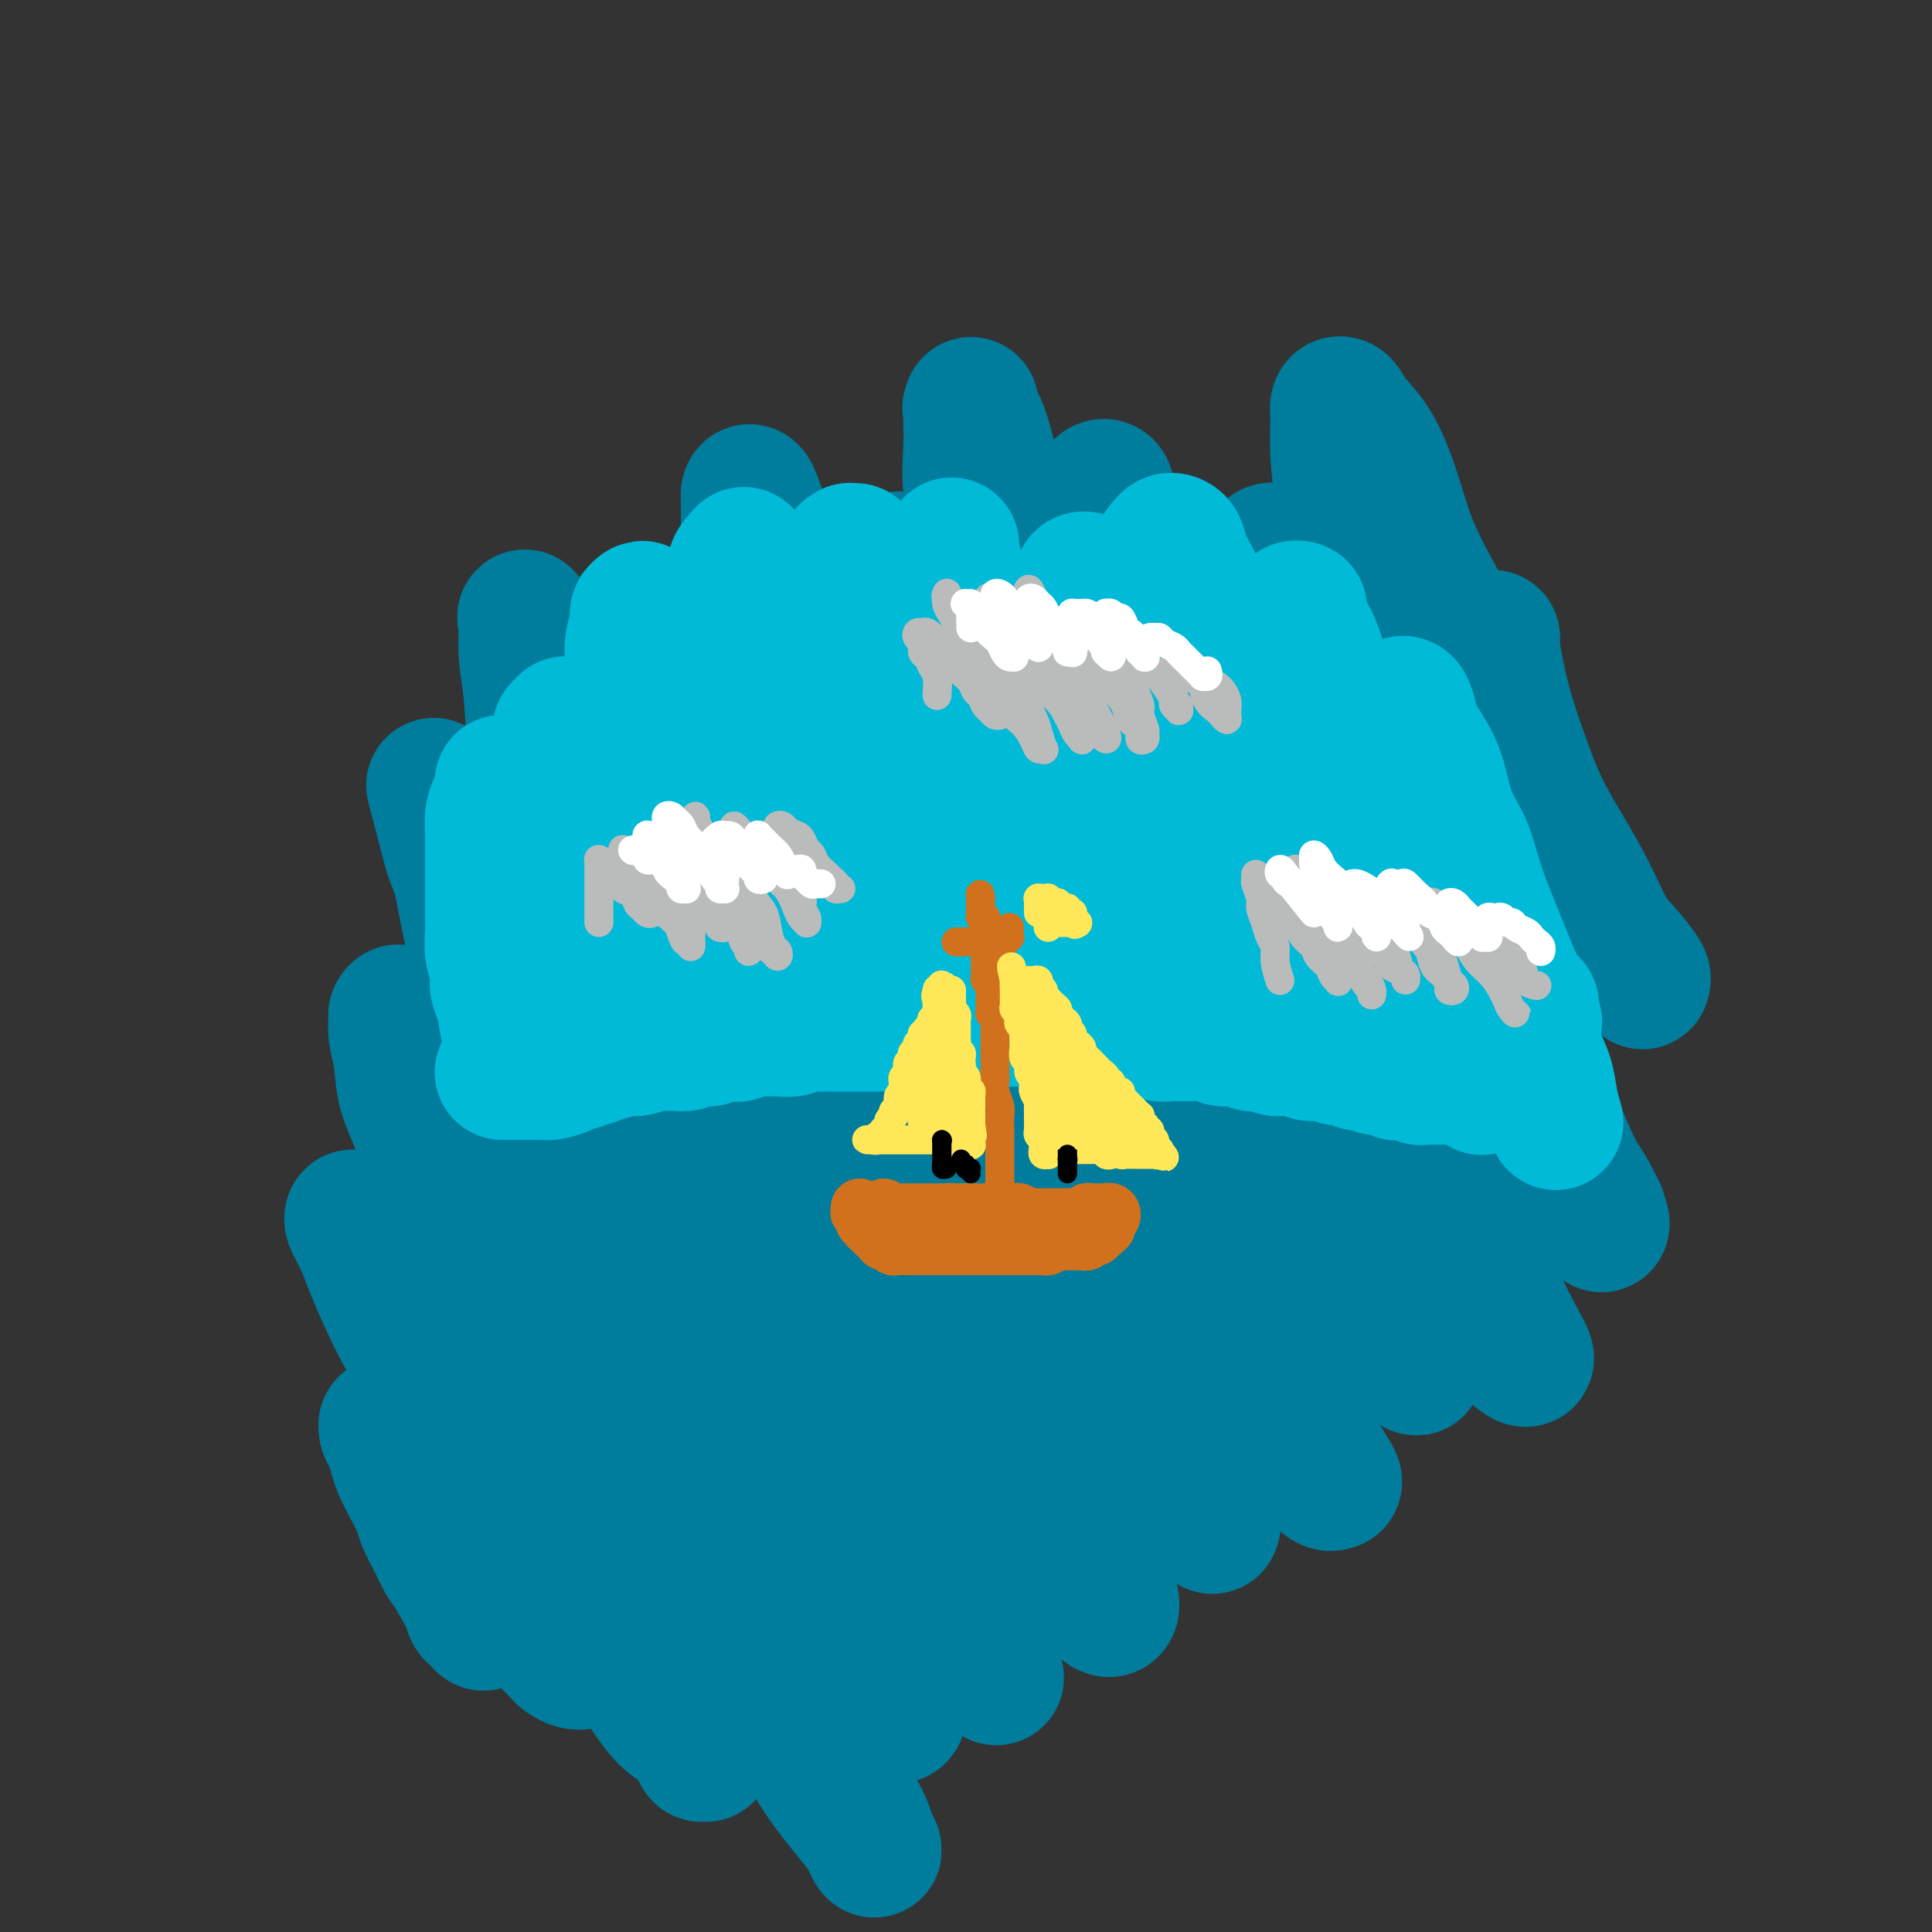 <svg viewBox='0 0 400 400' version='1.1' xmlns='http://www.w3.org/2000/svg' xmlns:xlink='http://www.w3.org/1999/xlink'><rect x="0" y="0" width="400" height="400" fill="#333333" stroke="none"/><g fill='none' stroke='rgb(0,124,156)' stroke-width='28' stroke-linecap='round' stroke-linejoin='round'><path d='M97,330c0.204,1.626 0.408,3.251 1,4c0.592,0.749 1.571,0.621 2,1c0.429,0.379 0.309,1.264 0,1c-0.309,-0.264 -0.806,-1.676 -1,-2c-0.194,-0.324 -0.083,0.440 -1,-1c-0.917,-1.440 -2.861,-5.084 -4,-7c-1.139,-1.916 -1.474,-2.105 -2,-3c-0.526,-0.895 -1.244,-2.498 -2,-4c-0.756,-1.502 -1.551,-2.905 -2,-4c-0.449,-1.095 -0.554,-1.883 -1,-3c-0.446,-1.117 -1.234,-2.565 -2,-4c-0.766,-1.435 -1.512,-2.858 -2,-4c-0.488,-1.142 -0.720,-2.004 -1,-3c-0.280,-0.996 -0.608,-2.125 -1,-3c-0.392,-0.875 -0.849,-1.496 -1,-2c-0.151,-0.504 0.003,-0.891 0,-1c-0.003,-0.109 -0.164,0.060 0,0c0.164,-0.060 0.653,-0.348 1,0c0.347,0.348 0.553,1.334 1,2c0.447,0.666 1.137,1.013 2,2c0.863,0.987 1.899,2.615 3,4c1.101,1.385 2.265,2.526 3,4c0.735,1.474 1.039,3.282 2,5c0.961,1.718 2.578,3.345 4,5c1.422,1.655 2.648,3.338 4,5c1.352,1.662 2.828,3.303 4,5c1.172,1.697 2.039,3.448 3,5c0.961,1.552 2.015,2.903 3,4c0.985,1.097 1.900,1.940 3,3c1.100,1.060 2.385,2.338 3,3c0.615,0.662 0.559,0.708 1,1c0.441,0.292 1.380,0.830 2,1c0.620,0.170 0.922,-0.027 1,0c0.078,0.027 -0.068,0.280 0,0c0.068,-0.280 0.349,-1.091 0,-2c-0.349,-0.909 -1.329,-1.914 -2,-3c-0.671,-1.086 -1.031,-2.253 -2,-4c-0.969,-1.747 -2.545,-4.073 -4,-6c-1.455,-1.927 -2.789,-3.453 -4,-6c-1.211,-2.547 -2.298,-6.114 -4,-9c-1.702,-2.886 -4.020,-5.091 -6,-8c-1.980,-2.909 -3.623,-6.521 -5,-10c-1.377,-3.479 -2.490,-6.824 -4,-10c-1.510,-3.176 -3.417,-6.182 -5,-9c-1.583,-2.818 -2.840,-5.449 -4,-8c-1.160,-2.551 -2.221,-5.022 -3,-7c-0.779,-1.978 -1.274,-3.464 -2,-5c-0.726,-1.536 -1.682,-3.123 -2,-4c-0.318,-0.877 0.002,-1.046 0,-1c-0.002,0.046 -0.326,0.306 0,1c0.326,0.694 1.301,1.822 2,3c0.699,1.178 1.122,2.404 2,4c0.878,1.596 2.211,3.560 3,5c0.789,1.440 1.035,2.356 3,6c1.965,3.644 5.651,10.015 8,14c2.349,3.985 3.362,5.584 5,8c1.638,2.416 3.903,5.651 6,9c2.097,3.349 4.028,6.814 6,10c1.972,3.186 3.986,6.093 6,9'/><path d='M114,321c7.190,12.386 4.666,9.352 5,10c0.334,0.648 3.526,4.977 6,8c2.474,3.023 4.231,4.741 6,7c1.769,2.259 3.549,5.060 5,7c1.451,1.940 2.571,3.020 4,4c1.429,0.980 3.166,1.862 4,3c0.834,1.138 0.765,2.533 1,3c0.235,0.467 0.773,0.008 1,0c0.227,-0.008 0.141,0.437 0,0c-0.141,-0.437 -0.339,-1.756 -1,-3c-0.661,-1.244 -1.786,-2.415 -3,-4c-1.214,-1.585 -2.517,-3.586 -4,-6c-1.483,-2.414 -3.145,-5.242 -5,-8c-1.855,-2.758 -3.904,-5.447 -6,-9c-2.096,-3.553 -4.238,-7.972 -6,-12c-1.762,-4.028 -3.143,-7.667 -5,-12c-1.857,-4.333 -4.191,-9.360 -6,-13c-1.809,-3.640 -3.094,-5.892 -6,-13c-2.906,-7.108 -7.433,-19.072 -10,-26c-2.567,-6.928 -3.175,-8.821 -4,-12c-0.825,-3.179 -1.867,-7.643 -3,-11c-1.133,-3.357 -2.357,-5.606 -3,-8c-0.643,-2.394 -0.705,-4.933 -1,-7c-0.295,-2.067 -0.821,-3.663 -1,-5c-0.179,-1.337 -0.009,-2.414 0,-3c0.009,-0.586 -0.143,-0.680 0,-1c0.143,-0.320 0.581,-0.867 1,0c0.419,0.867 0.819,3.149 1,4c0.181,0.851 0.143,0.272 2,4c1.857,3.728 5.609,11.763 8,17c2.391,5.237 3.420,7.676 5,11c1.580,3.324 3.711,7.533 6,12c2.289,4.467 4.738,9.193 7,14c2.262,4.807 4.339,9.695 7,15c2.661,5.305 5.908,11.026 9,16c3.092,4.974 6.031,9.199 9,14c2.969,4.801 5.970,10.176 9,15c3.030,4.824 6.089,9.095 9,13c2.911,3.905 5.672,7.444 8,11c2.328,3.556 4.222,7.129 6,10c1.778,2.871 3.440,5.038 5,7c1.560,1.962 3.017,3.717 4,5c0.983,1.283 1.493,2.093 2,3c0.507,0.907 1.012,1.909 1,2c-0.012,0.091 -0.541,-0.731 -1,-2c-0.459,-1.269 -0.847,-2.986 -2,-5c-1.153,-2.014 -3.071,-4.324 -5,-7c-1.929,-2.676 -3.867,-5.719 -6,-9c-2.133,-3.281 -4.459,-6.802 -7,-11c-2.541,-4.198 -5.298,-9.073 -8,-14c-2.702,-4.927 -5.351,-9.906 -8,-15c-2.649,-5.094 -5.299,-10.304 -8,-16c-2.701,-5.696 -5.453,-11.880 -8,-18c-2.547,-6.120 -4.887,-12.178 -7,-18c-2.113,-5.822 -3.998,-11.407 -6,-17c-2.002,-5.593 -4.122,-11.192 -6,-17c-1.878,-5.808 -3.515,-11.824 -5,-17c-1.485,-5.176 -2.817,-9.511 -4,-14c-1.183,-4.489 -2.215,-9.130 -3,-13c-0.785,-3.870 -1.321,-6.968 -2,-10c-0.679,-3.032 -1.502,-5.998 -2,-8c-0.498,-2.002 -0.673,-3.039 -1,-4c-0.327,-0.961 -0.808,-1.846 -1,-2c-0.192,-0.154 -0.096,0.423 0,1'/><path d='M91,167c-2.640,-9.790 -0.241,-0.765 1,4c1.241,4.765 1.324,5.269 2,7c0.676,1.731 1.946,4.689 3,8c1.054,3.311 1.892,6.975 3,11c1.108,4.025 2.484,8.411 4,13c1.516,4.589 3.171,9.381 5,14c1.829,4.619 3.834,9.065 6,14c2.166,4.935 4.495,10.359 7,16c2.505,5.641 5.186,11.497 8,17c2.814,5.503 5.763,10.651 9,16c3.237,5.349 6.764,10.898 10,16c3.236,5.102 6.183,9.757 9,14c2.817,4.243 5.504,8.072 8,12c2.496,3.928 4.802,7.953 7,11c2.198,3.047 4.288,5.116 6,7c1.712,1.884 3.047,3.584 4,5c0.953,1.416 1.525,2.549 2,3c0.475,0.451 0.852,0.222 1,0c0.148,-0.222 0.065,-0.437 0,-1c-0.065,-0.563 -0.112,-1.476 -1,-3c-0.888,-1.524 -2.617,-3.660 -4,-6c-1.383,-2.340 -2.418,-4.885 -4,-8c-1.582,-3.115 -3.709,-6.799 -6,-11c-2.291,-4.201 -4.746,-8.917 -7,-14c-2.254,-5.083 -4.307,-10.531 -7,-16c-2.693,-5.469 -6.026,-10.957 -9,-17c-2.974,-6.043 -5.591,-12.641 -8,-19c-2.409,-6.359 -4.612,-12.480 -7,-19c-2.388,-6.520 -4.962,-13.440 -7,-20c-2.038,-6.560 -3.540,-12.762 -5,-19c-1.460,-6.238 -2.878,-12.512 -4,-18c-1.122,-5.488 -1.947,-10.188 -3,-15c-1.053,-4.812 -2.334,-9.735 -3,-14c-0.666,-4.265 -0.718,-7.872 -1,-11c-0.282,-3.128 -0.795,-5.777 -1,-8c-0.205,-2.223 -0.102,-4.020 0,-5c0.102,-0.980 0.203,-1.143 0,-2c-0.203,-0.857 -0.709,-2.407 0,0c0.709,2.407 2.634,8.771 4,13c1.366,4.229 2.172,6.324 3,10c0.828,3.676 1.678,8.932 3,14c1.322,5.068 3.117,9.946 5,15c1.883,5.054 3.855,10.282 6,16c2.145,5.718 4.464,11.926 7,18c2.536,6.074 5.291,12.013 8,18c2.709,5.987 5.372,12.023 8,18c2.628,5.977 5.219,11.895 8,18c2.781,6.105 5.750,12.397 8,17c2.250,4.603 3.782,7.517 8,15c4.218,7.483 11.123,19.535 15,26c3.877,6.465 4.725,7.343 6,9c1.275,1.657 2.978,4.093 4,6c1.022,1.907 1.363,3.284 2,4c0.637,0.716 1.569,0.769 2,1c0.431,0.231 0.361,0.638 0,0c-0.361,-0.638 -1.014,-2.322 -2,-4c-0.986,-1.678 -2.306,-3.350 -4,-6c-1.694,-2.650 -3.764,-6.277 -6,-10c-2.236,-3.723 -4.640,-7.540 -7,-12c-2.360,-4.460 -4.675,-9.561 -7,-15c-2.325,-5.439 -4.659,-11.214 -7,-17c-2.341,-5.786 -4.689,-11.582 -7,-18c-2.311,-6.418 -4.584,-13.459 -7,-20c-2.416,-6.541 -4.976,-12.583 -7,-19c-2.024,-6.417 -3.512,-13.208 -5,-20'/><path d='M147,206c-4.937,-14.919 -4.278,-13.717 -5,-17c-0.722,-3.283 -2.823,-11.050 -4,-17c-1.177,-5.950 -1.429,-10.084 -2,-14c-0.571,-3.916 -1.459,-7.614 -2,-11c-0.541,-3.386 -0.734,-6.461 -1,-9c-0.266,-2.539 -0.605,-4.544 -1,-6c-0.395,-1.456 -0.847,-2.364 -1,-3c-0.153,-0.636 -0.008,-1.000 0,-1c0.008,-0.000 -0.123,0.364 0,1c0.123,0.636 0.498,1.544 1,3c0.502,1.456 1.129,3.460 2,6c0.871,2.540 1.984,5.614 3,9c1.016,3.386 1.933,7.082 3,11c1.067,3.918 2.282,8.058 4,13c1.718,4.942 3.939,10.687 6,16c2.061,5.313 3.961,10.195 6,16c2.039,5.805 4.215,12.532 7,19c2.785,6.468 6.177,12.676 9,19c2.823,6.324 5.075,12.765 8,19c2.925,6.235 6.522,12.263 10,18c3.478,5.737 6.836,11.182 10,16c3.164,4.818 6.133,9.007 9,13c2.867,3.993 5.633,7.789 8,11c2.367,3.211 4.334,5.837 6,8c1.666,2.163 3.030,3.863 4,5c0.970,1.137 1.544,1.712 2,2c0.456,0.288 0.792,0.290 1,0c0.208,-0.290 0.287,-0.873 0,-2c-0.287,-1.127 -0.940,-2.797 -2,-5c-1.060,-2.203 -2.528,-4.940 -4,-8c-1.472,-3.060 -2.947,-6.443 -5,-10c-2.053,-3.557 -4.682,-7.287 -7,-12c-2.318,-4.713 -4.323,-10.407 -7,-16c-2.677,-5.593 -6.025,-11.085 -9,-17c-2.975,-5.915 -5.575,-12.255 -8,-19c-2.425,-6.745 -4.674,-13.897 -7,-21c-2.326,-7.103 -4.731,-14.159 -7,-21c-2.269,-6.841 -4.404,-13.467 -6,-20c-1.596,-6.533 -2.652,-12.974 -4,-19c-1.348,-6.026 -2.988,-11.637 -4,-17c-1.012,-5.363 -1.396,-10.478 -2,-15c-0.604,-4.522 -1.426,-8.452 -2,-12c-0.574,-3.548 -0.898,-6.714 -1,-9c-0.102,-2.286 0.020,-3.691 0,-5c-0.020,-1.309 -0.181,-2.522 0,-3c0.181,-0.478 0.703,-0.220 2,4c1.297,4.220 3.369,12.402 5,18c1.631,5.598 2.820,8.613 4,13c1.180,4.387 2.349,10.146 4,16c1.651,5.854 3.782,11.804 6,18c2.218,6.196 4.523,12.639 7,19c2.477,6.361 5.124,12.640 8,19c2.876,6.360 5.979,12.802 9,19c3.021,6.198 5.959,12.153 9,18c3.041,5.847 6.185,11.585 9,17c2.815,5.415 5.299,10.508 8,15c2.701,4.492 5.617,8.383 8,12c2.383,3.617 4.231,6.960 6,10c1.769,3.040 3.457,5.778 5,8c1.543,2.222 2.941,3.930 4,5c1.059,1.070 1.780,1.502 2,2c0.220,0.498 -0.060,1.062 0,1c0.060,-0.062 0.459,-0.748 0,-2c-0.459,-1.252 -1.778,-3.068 -3,-5c-1.222,-1.932 -2.349,-3.981 -4,-7c-1.651,-3.019 -3.825,-7.010 -6,-11'/><path d='M238,291c-3.262,-6.120 -4.917,-9.419 -7,-14c-2.083,-4.581 -4.595,-10.443 -7,-16c-2.405,-5.557 -4.705,-10.808 -7,-17c-2.295,-6.192 -4.586,-13.326 -7,-20c-2.414,-6.674 -4.951,-12.889 -7,-19c-2.049,-6.111 -3.609,-12.119 -5,-18c-1.391,-5.881 -2.611,-11.634 -4,-17c-1.389,-5.366 -2.947,-10.346 -4,-15c-1.053,-4.654 -1.603,-8.981 -2,-13c-0.397,-4.019 -0.643,-7.729 -1,-11c-0.357,-3.271 -0.826,-6.102 -1,-8c-0.174,-1.898 -0.052,-2.862 0,-4c0.052,-1.138 0.034,-2.448 0,-3c-0.034,-0.552 -0.083,-0.344 0,0c0.083,0.344 0.296,0.826 1,2c0.704,1.174 1.897,3.040 3,5c1.103,1.960 2.116,4.014 3,7c0.884,2.986 1.637,6.905 3,11c1.363,4.095 3.334,8.366 5,13c1.666,4.634 3.027,9.631 5,15c1.973,5.369 4.559,11.111 7,17c2.441,5.889 4.737,11.925 7,18c2.263,6.075 4.495,12.189 7,18c2.505,5.811 5.285,11.319 8,17c2.715,5.681 5.367,11.537 8,17c2.633,5.463 5.247,10.535 8,15c2.753,4.465 5.644,8.325 8,12c2.356,3.675 4.175,7.167 6,10c1.825,2.833 3.654,5.008 5,7c1.346,1.992 2.209,3.802 3,5c0.791,1.198 1.512,1.784 2,2c0.488,0.216 0.744,0.062 1,0c0.256,-0.062 0.511,-0.033 0,-1c-0.511,-0.967 -1.789,-2.931 -3,-5c-1.211,-2.069 -2.356,-4.242 -4,-7c-1.644,-2.758 -3.787,-6.100 -6,-10c-2.213,-3.900 -4.495,-8.357 -7,-13c-2.505,-4.643 -5.231,-9.471 -8,-15c-2.769,-5.529 -5.579,-11.758 -8,-18c-2.421,-6.242 -4.451,-12.497 -7,-19c-2.549,-6.503 -5.617,-13.254 -8,-20c-2.383,-6.746 -4.080,-13.486 -6,-20c-1.920,-6.514 -4.063,-12.802 -6,-19c-1.937,-6.198 -3.668,-12.305 -5,-18c-1.332,-5.695 -2.266,-10.978 -3,-16c-0.734,-5.022 -1.269,-9.784 -2,-14c-0.731,-4.216 -1.660,-7.886 -2,-11c-0.340,-3.114 -0.093,-5.670 0,-8c0.093,-2.330 0.031,-4.432 0,-6c-0.031,-1.568 -0.031,-2.601 0,-3c0.031,-0.399 0.093,-0.164 0,0c-0.093,0.164 -0.339,0.256 0,1c0.339,0.744 1.265,2.140 2,4c0.735,1.860 1.278,4.183 2,7c0.722,2.817 1.621,6.128 3,10c1.379,3.872 3.236,8.306 5,13c1.764,4.694 3.434,9.650 5,15c1.566,5.350 3.028,11.096 5,17c1.972,5.904 4.452,11.966 7,18c2.548,6.034 5.162,12.042 8,18c2.838,5.958 5.900,11.868 9,18c3.100,6.132 6.239,12.488 9,18c2.761,5.512 5.143,10.181 8,15c2.857,4.819 6.188,9.786 9,14c2.812,4.214 5.103,7.673 7,11c1.897,3.327 3.399,6.522 5,9c1.601,2.478 3.300,4.239 5,6'/><path d='M290,278c4.417,6.738 2.458,3.582 2,3c-0.458,-0.582 0.585,1.409 1,2c0.415,0.591 0.203,-0.219 0,-1c-0.203,-0.781 -0.397,-1.534 -1,-3c-0.603,-1.466 -1.615,-3.645 -3,-6c-1.385,-2.355 -3.145,-4.886 -5,-8c-1.855,-3.114 -3.806,-6.810 -6,-11c-2.194,-4.190 -4.630,-8.875 -7,-14c-2.370,-5.125 -4.672,-10.692 -7,-16c-2.328,-5.308 -4.680,-10.357 -7,-16c-2.320,-5.643 -4.606,-11.880 -7,-18c-2.394,-6.120 -4.894,-12.122 -7,-18c-2.106,-5.878 -3.817,-11.632 -5,-17c-1.183,-5.368 -1.837,-10.352 -3,-15c-1.163,-4.648 -2.834,-8.962 -4,-13c-1.166,-4.038 -1.826,-7.802 -2,-11c-0.174,-3.198 0.137,-5.832 0,-8c-0.137,-2.168 -0.721,-3.871 -1,-5c-0.279,-1.129 -0.253,-1.683 0,-2c0.253,-0.317 0.731,-0.398 1,0c0.269,0.398 0.327,1.274 1,3c0.673,1.726 1.959,4.302 3,7c1.041,2.698 1.836,5.519 3,9c1.164,3.481 2.696,7.623 4,12c1.304,4.377 2.380,8.988 4,14c1.620,5.012 3.786,10.424 6,16c2.214,5.576 4.477,11.317 7,17c2.523,5.683 5.306,11.309 8,17c2.694,5.691 5.300,11.448 8,17c2.700,5.552 5.496,10.899 8,16c2.504,5.101 4.718,9.957 7,14c2.282,4.043 4.632,7.272 7,11c2.368,3.728 4.755,7.954 7,11c2.245,3.046 4.348,4.912 6,7c1.652,2.088 2.851,4.398 4,6c1.149,1.602 2.246,2.496 3,3c0.754,0.504 1.166,0.616 1,0c-0.166,-0.616 -0.910,-1.962 -2,-4c-1.090,-2.038 -2.528,-4.767 -4,-8c-1.472,-3.233 -2.980,-6.968 -5,-11c-2.020,-4.032 -4.553,-8.360 -7,-13c-2.447,-4.640 -4.809,-9.592 -7,-15c-2.191,-5.408 -4.212,-11.274 -6,-17c-1.788,-5.726 -3.342,-11.313 -5,-17c-1.658,-5.687 -3.420,-11.474 -5,-17c-1.580,-5.526 -2.977,-10.790 -4,-15c-1.023,-4.210 -1.673,-7.366 -3,-14c-1.327,-6.634 -3.331,-16.745 -4,-22c-0.669,-5.255 -0.002,-5.654 0,-7c0.002,-1.346 -0.661,-3.638 -1,-5c-0.339,-1.362 -0.353,-1.795 0,-2c0.353,-0.205 1.073,-0.182 2,1c0.927,1.182 2.062,3.523 3,6c0.938,2.477 1.680,5.090 3,8c1.320,2.910 3.219,6.116 5,10c1.781,3.884 3.443,8.444 5,13c1.557,4.556 3.009,9.107 5,14c1.991,4.893 4.520,10.130 7,15c2.480,4.870 4.912,9.375 7,14c2.088,4.625 3.833,9.370 6,14c2.167,4.630 4.755,9.144 7,13c2.245,3.856 4.148,7.054 6,10c1.852,2.946 3.652,5.639 5,8c1.348,2.361 2.242,4.389 3,6c0.758,1.611 1.379,2.806 2,4'/><path d='M329,250c3.988,6.518 2.459,2.313 2,1c-0.459,-1.313 0.154,0.265 0,0c-0.154,-0.265 -1.075,-2.374 -2,-4c-0.925,-1.626 -1.856,-2.769 -3,-5c-1.144,-2.231 -2.503,-5.548 -4,-9c-1.497,-3.452 -3.134,-7.037 -5,-11c-1.866,-3.963 -3.962,-8.303 -6,-13c-2.038,-4.697 -4.018,-9.751 -6,-15c-1.982,-5.249 -3.966,-10.692 -6,-16c-2.034,-5.308 -4.117,-10.482 -6,-16c-1.883,-5.518 -3.566,-11.379 -5,-17c-1.434,-5.621 -2.619,-11.000 -4,-16c-1.381,-5.000 -2.959,-9.620 -4,-14c-1.041,-4.380 -1.544,-8.521 -2,-12c-0.456,-3.479 -0.864,-6.297 -1,-9c-0.136,-2.703 -0.000,-5.290 0,-7c0.000,-1.710 -0.135,-2.543 0,-3c0.135,-0.457 0.540,-0.539 1,0c0.460,0.539 0.973,1.698 2,3c1.027,1.302 2.566,2.747 4,5c1.434,2.253 2.761,5.314 4,9c1.239,3.686 2.388,7.996 4,12c1.612,4.004 3.685,7.701 6,12c2.315,4.299 4.871,9.201 7,14c2.129,4.799 3.832,9.497 6,14c2.168,4.503 4.800,8.812 7,13c2.200,4.188 3.966,8.254 6,12c2.034,3.746 4.334,7.172 6,10c1.666,2.828 2.697,5.058 4,7c1.303,1.942 2.877,3.594 4,5c1.123,1.406 1.795,2.564 2,3c0.205,0.436 -0.058,0.150 0,0c0.058,-0.150 0.435,-0.165 0,-1c-0.435,-0.835 -1.684,-2.491 -3,-4c-1.316,-1.509 -2.701,-2.872 -4,-5c-1.299,-2.128 -2.511,-5.021 -4,-8c-1.489,-2.979 -3.253,-6.045 -5,-9c-1.747,-2.955 -3.477,-5.800 -5,-9c-1.523,-3.200 -2.839,-6.756 -4,-10c-1.161,-3.244 -2.167,-6.176 -3,-9c-0.833,-2.824 -1.491,-5.540 -2,-8c-0.509,-2.460 -0.868,-4.662 -1,-6c-0.132,-1.338 -0.038,-1.811 0,-2c0.038,-0.189 0.019,-0.095 0,0'/></g>
<g fill='none' stroke='rgb(0,186,216)' stroke-width='28' stroke-linecap='round' stroke-linejoin='round'><path d='M104,222c0.303,0.000 0.606,0.000 1,0c0.394,-0.000 0.879,-0.000 1,0c0.121,0.000 -0.121,0.000 0,0c0.121,-0.000 0.605,-0.000 1,0c0.395,0.000 0.701,0.000 1,0c0.299,-0.000 0.591,-0.000 1,0c0.409,0.000 0.933,0.001 1,0c0.067,-0.001 -0.325,-0.003 0,0c0.325,0.003 1.368,0.011 2,0c0.632,-0.011 0.855,-0.040 1,0c0.145,0.040 0.214,0.150 1,0c0.786,-0.150 2.291,-0.561 3,-1c0.709,-0.439 0.623,-0.906 1,-1c0.377,-0.094 1.218,0.186 2,0c0.782,-0.186 1.504,-0.838 2,-1c0.496,-0.162 0.765,0.167 1,0c0.235,-0.167 0.435,-0.830 1,-1c0.565,-0.170 1.497,0.152 2,0c0.503,-0.152 0.579,-0.776 1,-1c0.421,-0.224 1.187,-0.046 2,0c0.813,0.046 1.674,-0.041 2,0c0.326,0.041 0.117,0.208 1,0c0.883,-0.208 2.856,-0.791 4,-1c1.144,-0.209 1.457,-0.042 2,0c0.543,0.042 1.315,-0.040 2,0c0.685,0.040 1.285,0.203 2,0c0.715,-0.203 1.547,-0.773 2,-1c0.453,-0.227 0.526,-0.112 1,0c0.474,0.112 1.347,0.223 2,0c0.653,-0.223 1.086,-0.778 2,-1c0.914,-0.222 2.310,-0.112 3,0c0.690,0.112 0.673,0.226 1,0c0.327,-0.226 0.997,-0.792 2,-1c1.003,-0.208 2.339,-0.060 3,0c0.661,0.060 0.649,0.030 1,0c0.351,-0.030 1.067,-0.061 2,0c0.933,0.061 2.084,0.212 3,0c0.916,-0.212 1.598,-0.789 2,-1c0.402,-0.211 0.526,-0.057 1,0c0.474,0.057 1.299,0.015 2,0c0.701,-0.015 1.277,-0.004 2,0c0.723,0.004 1.593,0.001 2,0c0.407,-0.001 0.350,-0.000 1,0c0.650,0.000 2.008,0.000 3,0c0.992,-0.000 1.618,-0.000 2,0c0.382,0.000 0.520,0.000 1,0c0.480,-0.000 1.301,-0.000 2,0c0.699,0.000 1.275,0.000 2,0c0.725,-0.000 1.599,-0.000 2,0c0.401,0.000 0.330,0.001 1,0c0.670,-0.001 2.080,-0.004 3,0c0.920,0.004 1.349,0.015 2,0c0.651,-0.015 1.525,-0.057 2,0c0.475,0.057 0.550,0.211 1,0c0.450,-0.211 1.275,-0.789 2,-1c0.725,-0.211 1.349,-0.057 2,0c0.651,0.057 1.329,0.016 2,0c0.671,-0.016 1.336,-0.008 2,0'/><path d='M203,211c7.784,-0.309 3.245,-0.083 2,0c-1.245,0.083 0.803,0.022 2,0c1.197,-0.022 1.542,-0.006 2,0c0.458,0.006 1.029,0.001 2,0c0.971,-0.001 2.343,0.004 3,0c0.657,-0.004 0.598,-0.015 1,0c0.402,0.015 1.263,0.057 2,0c0.737,-0.057 1.348,-0.211 2,0c0.652,0.211 1.343,0.789 2,1c0.657,0.211 1.278,0.056 2,0c0.722,-0.056 1.544,-0.011 2,0c0.456,0.011 0.545,-0.011 1,0c0.455,0.011 1.277,0.056 2,0c0.723,-0.056 1.349,-0.212 2,0c0.651,0.212 1.329,0.793 2,1c0.671,0.207 1.334,0.041 2,0c0.666,-0.041 1.333,0.041 2,0c0.667,-0.041 1.333,-0.207 2,0c0.667,0.207 1.333,0.788 2,1c0.667,0.212 1.334,0.057 2,0c0.666,-0.057 1.329,-0.016 2,0c0.671,0.016 1.349,0.008 2,0c0.651,-0.008 1.276,-0.016 2,0c0.724,0.016 1.545,0.057 2,0c0.455,-0.057 0.542,-0.212 1,0c0.458,0.212 1.288,0.793 2,1c0.712,0.207 1.307,0.042 2,0c0.693,-0.042 1.485,0.040 2,0c0.515,-0.040 0.753,-0.203 1,0c0.247,0.203 0.503,0.772 1,1c0.497,0.228 1.235,0.114 2,0c0.765,-0.114 1.557,-0.228 2,0c0.443,0.228 0.537,0.797 1,1c0.463,0.203 1.294,0.041 2,0c0.706,-0.041 1.286,0.041 2,0c0.714,-0.041 1.561,-0.203 2,0c0.439,0.203 0.471,0.772 1,1c0.529,0.228 1.556,0.114 2,0c0.444,-0.114 0.304,-0.228 1,0c0.696,0.228 2.227,0.797 3,1c0.773,0.203 0.788,0.041 1,0c0.212,-0.041 0.620,0.041 1,0c0.380,-0.041 0.731,-0.203 1,0c0.269,0.203 0.456,0.771 1,1c0.544,0.229 1.445,0.118 2,0c0.555,-0.118 0.762,-0.241 1,0c0.238,0.241 0.505,0.848 1,1c0.495,0.152 1.218,-0.152 2,0c0.782,0.152 1.623,0.759 2,1c0.377,0.241 0.290,0.117 1,0c0.710,-0.117 2.218,-0.228 3,0c0.782,0.228 0.839,0.793 1,1c0.161,0.207 0.425,0.055 1,0c0.575,-0.055 1.463,-0.015 2,0c0.537,0.015 0.725,0.004 1,0c0.275,-0.004 0.636,-0.001 1,0c0.364,0.001 0.731,0.001 1,0c0.269,-0.001 0.439,-0.001 1,0c0.561,0.001 1.512,0.004 2,0c0.488,-0.004 0.512,-0.015 1,0c0.488,0.015 1.440,0.057 2,0c0.560,-0.057 0.727,-0.211 1,0c0.273,0.211 0.650,0.788 1,1c0.350,0.212 0.671,0.061 1,0c0.329,-0.061 0.664,-0.030 1,0'/><path d='M310,224c9.358,1.547 3.252,0.413 1,0c-2.252,-0.413 -0.649,-0.107 0,0c0.649,0.107 0.345,0.015 0,0c-0.345,-0.015 -0.732,0.048 -1,0c-0.268,-0.048 -0.418,-0.205 -1,0c-0.582,0.205 -1.595,0.773 -2,1c-0.405,0.227 -0.203,0.114 0,0'/><path d='M105,212c-0.301,-1.838 -0.603,-3.677 -1,-5c-0.397,-1.323 -0.891,-2.131 -1,-3c-0.109,-0.869 0.167,-1.799 0,-3c-0.167,-1.201 -0.777,-2.672 -1,-4c-0.223,-1.328 -0.060,-2.511 0,-4c0.060,-1.489 0.015,-3.284 0,-5c-0.015,-1.716 -0.001,-3.354 0,-5c0.001,-1.646 -0.010,-3.299 0,-5c0.010,-1.701 0.040,-3.451 0,-5c-0.040,-1.549 -0.151,-2.898 0,-4c0.151,-1.102 0.565,-1.957 1,-3c0.435,-1.043 0.890,-2.274 1,-3c0.110,-0.726 -0.125,-0.947 0,-1c0.125,-0.053 0.611,0.060 1,0c0.389,-0.060 0.682,-0.295 1,0c0.318,0.295 0.663,1.120 1,2c0.337,0.880 0.668,1.816 1,3c0.332,1.184 0.666,2.615 1,4c0.334,1.385 0.668,2.723 1,4c0.332,1.277 0.662,2.493 1,4c0.338,1.507 0.683,3.306 1,5c0.317,1.694 0.606,3.282 1,5c0.394,1.718 0.894,3.567 1,5c0.106,1.433 -0.181,2.452 0,4c0.181,1.548 0.830,3.625 1,5c0.170,1.375 -0.138,2.048 0,3c0.138,0.952 0.723,2.184 1,3c0.277,0.816 0.247,1.215 0,1c-0.247,-0.215 -0.711,-1.046 -1,-2c-0.289,-0.954 -0.403,-2.032 -1,-3c-0.597,-0.968 -1.676,-1.827 -2,-3c-0.324,-1.173 0.109,-2.661 0,-4c-0.109,-1.339 -0.758,-2.527 -1,-4c-0.242,-1.473 -0.075,-3.229 0,-5c0.075,-1.771 0.058,-3.558 0,-5c-0.058,-1.442 -0.156,-2.539 0,-4c0.156,-1.461 0.566,-3.287 1,-5c0.434,-1.713 0.890,-3.315 1,-5c0.110,-1.685 -0.128,-3.453 0,-5c0.128,-1.547 0.622,-2.872 1,-4c0.378,-1.128 0.641,-2.057 1,-3c0.359,-0.943 0.814,-1.899 1,-3c0.186,-1.101 0.101,-2.345 0,-3c-0.101,-0.655 -0.220,-0.720 0,-1c0.220,-0.280 0.780,-0.774 1,-1c0.220,-0.226 0.100,-0.182 0,0c-0.100,0.182 -0.181,0.504 0,1c0.181,0.496 0.625,1.167 1,2c0.375,0.833 0.683,1.830 1,3c0.317,1.170 0.643,2.515 1,4c0.357,1.485 0.743,3.112 1,5c0.257,1.888 0.383,4.037 1,6c0.617,1.963 1.724,3.740 2,6c0.276,2.260 -0.281,5.004 0,7c0.281,1.996 1.400,3.245 2,5c0.600,1.755 0.683,4.016 1,6c0.317,1.984 0.870,3.692 1,5c0.130,1.308 -0.161,2.217 0,3c0.161,0.783 0.774,1.442 1,2c0.226,0.558 0.065,1.017 0,1c-0.065,-0.017 -0.032,-0.508 0,-1'/><path d='M129,205c1.950,7.820 0.326,0.872 0,-2c-0.326,-2.872 0.645,-1.666 1,-2c0.355,-0.334 0.095,-2.206 0,-4c-0.095,-1.794 -0.025,-3.509 0,-5c0.025,-1.491 0.006,-2.756 0,-4c-0.006,-1.244 0.002,-2.466 0,-6c-0.002,-3.534 -0.015,-9.378 0,-13c0.015,-3.622 0.057,-5.021 0,-7c-0.057,-1.979 -0.212,-4.538 0,-7c0.212,-2.462 0.793,-4.827 1,-7c0.207,-2.173 0.040,-4.154 0,-6c-0.040,-1.846 0.046,-3.557 0,-5c-0.046,-1.443 -0.224,-2.619 0,-4c0.224,-1.381 0.849,-2.967 1,-4c0.151,-1.033 -0.170,-1.513 0,-2c0.170,-0.487 0.833,-0.981 1,-1c0.167,-0.019 -0.163,0.436 0,1c0.163,0.564 0.817,1.236 1,2c0.183,0.764 -0.106,1.619 0,3c0.106,1.381 0.606,3.287 1,5c0.394,1.713 0.683,3.233 1,5c0.317,1.767 0.661,3.783 1,6c0.339,2.217 0.671,4.637 1,7c0.329,2.363 0.655,4.671 1,7c0.345,2.329 0.708,4.679 1,7c0.292,2.321 0.512,4.611 1,7c0.488,2.389 1.244,4.875 2,7c0.756,2.125 1.513,3.890 2,6c0.487,2.110 0.704,4.566 1,6c0.296,1.434 0.672,1.848 1,3c0.328,1.152 0.609,3.043 1,4c0.391,0.957 0.893,0.980 1,1c0.107,0.020 -0.182,0.036 0,0c0.182,-0.036 0.833,-0.125 1,0c0.167,0.125 -0.151,0.465 0,0c0.151,-0.465 0.773,-1.733 1,-3c0.227,-1.267 0.061,-2.532 0,-4c-0.061,-1.468 -0.016,-3.140 0,-5c0.016,-1.860 0.004,-3.909 0,-6c-0.004,-2.091 -0.001,-4.222 0,-7c0.001,-2.778 0.001,-6.201 0,-9c-0.001,-2.799 -0.001,-4.974 0,-8c0.001,-3.026 0.004,-6.903 0,-10c-0.004,-3.097 -0.016,-5.414 0,-8c0.016,-2.586 0.060,-5.442 0,-8c-0.060,-2.558 -0.222,-4.818 0,-7c0.222,-2.182 0.830,-4.285 1,-6c0.170,-1.715 -0.096,-3.044 0,-4c0.096,-0.956 0.554,-1.541 1,-2c0.446,-0.459 0.879,-0.792 1,-1c0.121,-0.208 -0.071,-0.292 0,0c0.071,0.292 0.404,0.960 1,2c0.596,1.040 1.454,2.453 2,4c0.546,1.547 0.779,3.230 1,5c0.221,1.770 0.430,3.629 1,6c0.570,2.371 1.501,5.254 2,8c0.499,2.746 0.567,5.356 1,8c0.433,2.644 1.232,5.323 2,8c0.768,2.677 1.505,5.353 2,8c0.495,2.647 0.749,5.265 1,8c0.251,2.735 0.498,5.586 1,8c0.502,2.414 1.258,4.389 2,6c0.742,1.611 1.469,2.857 2,4c0.531,1.143 0.866,2.184 1,3c0.134,0.816 0.067,1.408 0,2'/><path d='M173,195c2.939,12.283 0.788,2.991 0,-1c-0.788,-3.991 -0.211,-2.680 0,-3c0.211,-0.320 0.057,-2.271 0,-4c-0.057,-1.729 -0.015,-3.236 0,-5c0.015,-1.764 0.004,-3.786 0,-6c-0.004,-2.214 -0.001,-4.620 0,-7c0.001,-2.380 -0.001,-4.732 0,-7c0.001,-2.268 0.004,-4.451 0,-7c-0.004,-2.549 -0.016,-5.465 0,-8c0.016,-2.535 0.061,-4.688 0,-7c-0.061,-2.312 -0.228,-4.784 0,-7c0.228,-2.216 0.850,-4.177 1,-6c0.150,-1.823 -0.171,-3.508 0,-5c0.171,-1.492 0.834,-2.792 1,-4c0.166,-1.208 -0.167,-2.323 0,-3c0.167,-0.677 0.832,-0.915 1,-1c0.168,-0.085 -0.162,-0.016 0,0c0.162,0.016 0.817,-0.021 1,0c0.183,0.021 -0.105,0.099 0,1c0.105,0.901 0.605,2.625 1,4c0.395,1.375 0.686,2.402 1,4c0.314,1.598 0.651,3.769 1,6c0.349,2.231 0.711,4.523 1,7c0.289,2.477 0.504,5.141 1,8c0.496,2.859 1.273,5.914 2,9c0.727,3.086 1.403,6.202 2,9c0.597,2.798 1.116,5.277 2,8c0.884,2.723 2.135,5.689 3,8c0.865,2.311 1.345,3.969 2,6c0.655,2.031 1.486,4.437 2,6c0.514,1.563 0.712,2.284 1,3c0.288,0.716 0.666,1.429 1,2c0.334,0.571 0.625,1.001 1,1c0.375,-0.001 0.832,-0.435 1,-1c0.168,-0.565 0.045,-1.263 0,-2c-0.045,-0.737 -0.011,-1.513 0,-3c0.011,-1.487 -0.001,-3.683 0,-5c0.001,-1.317 0.014,-1.753 0,-5c-0.014,-3.247 -0.057,-9.304 0,-13c0.057,-3.696 0.212,-5.033 0,-7c-0.212,-1.967 -0.793,-4.566 -1,-7c-0.207,-2.434 -0.041,-4.702 0,-7c0.041,-2.298 -0.041,-4.624 0,-7c0.041,-2.376 0.207,-4.801 0,-7c-0.207,-2.199 -0.788,-4.173 -1,-6c-0.212,-1.827 -0.057,-3.508 0,-5c0.057,-1.492 0.016,-2.793 0,-4c-0.016,-1.207 -0.005,-2.318 0,-3c0.005,-0.682 0.005,-0.936 0,-1c-0.005,-0.064 -0.013,0.060 0,0c0.013,-0.060 0.049,-0.304 0,0c-0.049,0.304 -0.183,1.155 0,2c0.183,0.845 0.682,1.683 1,3c0.318,1.317 0.455,3.114 1,5c0.545,1.886 1.497,3.860 2,6c0.503,2.140 0.558,4.447 1,7c0.442,2.553 1.272,5.352 2,8c0.728,2.648 1.353,5.144 2,8c0.647,2.856 1.314,6.072 2,9c0.686,2.928 1.391,5.568 2,8c0.609,2.432 1.122,4.654 2,7c0.878,2.346 2.122,4.814 3,7c0.878,2.186 1.390,4.088 2,6c0.610,1.912 1.317,3.832 2,5c0.683,1.168 1.341,1.584 2,2'/><path d='M221,196c1.614,3.296 1.151,1.537 1,1c-0.151,-0.537 0.012,0.147 0,0c-0.012,-0.147 -0.199,-1.124 0,-2c0.199,-0.876 0.785,-1.649 1,-3c0.215,-1.351 0.057,-3.279 0,-5c-0.057,-1.721 -0.015,-3.235 0,-5c0.015,-1.765 0.004,-3.782 0,-6c-0.004,-2.218 -0.001,-4.636 0,-7c0.001,-2.364 0.000,-4.672 0,-7c-0.000,-2.328 0.000,-4.674 0,-7c-0.000,-2.326 -0.001,-4.631 0,-7c0.001,-2.369 0.004,-4.803 0,-7c-0.004,-2.197 -0.015,-4.157 0,-6c0.015,-1.843 0.055,-3.569 0,-5c-0.055,-1.431 -0.207,-2.566 0,-4c0.207,-1.434 0.773,-3.168 1,-4c0.227,-0.832 0.115,-0.761 0,-1c-0.115,-0.239 -0.234,-0.789 0,-1c0.234,-0.211 0.822,-0.082 1,0c0.178,0.082 -0.055,0.116 0,1c0.055,0.884 0.399,2.618 1,4c0.601,1.382 1.460,2.412 2,4c0.540,1.588 0.760,3.734 1,6c0.240,2.266 0.501,4.653 1,7c0.499,2.347 1.236,4.653 2,7c0.764,2.347 1.556,4.735 2,7c0.444,2.265 0.541,4.408 1,7c0.459,2.592 1.278,5.632 2,8c0.722,2.368 1.345,4.063 2,6c0.655,1.937 1.341,4.116 2,6c0.659,1.884 1.290,3.473 2,5c0.710,1.527 1.497,2.993 2,4c0.503,1.007 0.720,1.556 1,2c0.280,0.444 0.622,0.784 1,1c0.378,0.216 0.793,0.308 1,0c0.207,-0.308 0.206,-1.017 0,-2c-0.206,-0.983 -0.619,-2.240 -1,-4c-0.381,-1.760 -0.732,-4.022 -1,-6c-0.268,-1.978 -0.454,-3.670 -1,-6c-0.546,-2.330 -1.453,-5.296 -2,-8c-0.547,-2.704 -0.735,-5.144 -1,-8c-0.265,-2.856 -0.607,-6.126 -1,-9c-0.393,-2.874 -0.837,-5.352 -1,-8c-0.163,-2.648 -0.044,-5.465 0,-8c0.044,-2.535 0.015,-4.787 0,-7c-0.015,-2.213 -0.015,-4.386 0,-6c0.015,-1.614 0.045,-2.667 0,-4c-0.045,-1.333 -0.167,-2.944 0,-4c0.167,-1.056 0.621,-1.557 1,-2c0.379,-0.443 0.682,-0.829 1,-1c0.318,-0.171 0.653,-0.127 1,0c0.347,0.127 0.708,0.338 1,1c0.292,0.662 0.515,1.774 1,3c0.485,1.226 1.232,2.565 2,4c0.768,1.435 1.557,2.965 2,5c0.443,2.035 0.541,4.575 1,7c0.459,2.425 1.281,4.733 2,7c0.719,2.267 1.337,4.491 2,7c0.663,2.509 1.371,5.304 2,8c0.629,2.696 1.180,5.293 2,8c0.820,2.707 1.910,5.523 3,8c1.090,2.477 2.180,4.614 3,7c0.820,2.386 1.372,5.021 2,7c0.628,1.979 1.333,3.304 2,5c0.667,1.696 1.295,3.764 2,5c0.705,1.236 1.487,1.639 2,2c0.513,0.361 0.756,0.681 1,1'/><path d='M273,197c4.795,13.160 1.283,3.559 0,0c-1.283,-3.559 -0.336,-1.077 0,-1c0.336,0.077 0.062,-2.251 0,-4c-0.062,-1.749 0.090,-2.920 0,-4c-0.090,-1.080 -0.420,-2.069 -1,-6c-0.580,-3.931 -1.409,-10.805 -2,-15c-0.591,-4.195 -0.943,-5.710 -1,-8c-0.057,-2.290 0.181,-5.355 0,-8c-0.181,-2.645 -0.780,-4.869 -1,-7c-0.220,-2.131 -0.060,-4.168 0,-6c0.060,-1.832 0.020,-3.458 0,-5c-0.020,-1.542 -0.020,-3.000 0,-4c0.020,-1.000 0.060,-1.541 0,-2c-0.060,-0.459 -0.220,-0.834 0,-1c0.220,-0.166 0.821,-0.121 1,0c0.179,0.121 -0.064,0.319 0,1c0.064,0.681 0.436,1.846 1,3c0.564,1.154 1.320,2.298 2,4c0.680,1.702 1.283,3.961 2,6c0.717,2.039 1.548,3.856 2,6c0.452,2.144 0.526,4.613 1,7c0.474,2.387 1.347,4.693 2,7c0.653,2.307 1.085,4.617 2,7c0.915,2.383 2.311,4.841 3,7c0.689,2.159 0.671,4.021 1,6c0.329,1.979 1.006,4.075 2,6c0.994,1.925 2.304,3.679 3,5c0.696,1.321 0.779,2.209 1,3c0.221,0.791 0.581,1.486 1,2c0.419,0.514 0.897,0.849 1,1c0.103,0.151 -0.168,0.120 0,0c0.168,-0.120 0.774,-0.329 1,-1c0.226,-0.671 0.070,-1.802 0,-3c-0.070,-1.198 -0.056,-2.461 0,-4c0.056,-1.539 0.155,-3.354 0,-5c-0.155,-1.646 -0.562,-3.122 -1,-5c-0.438,-1.878 -0.906,-4.157 -1,-6c-0.094,-1.843 0.185,-3.251 0,-5c-0.185,-1.749 -0.834,-3.841 -1,-6c-0.166,-2.159 0.151,-4.385 0,-6c-0.151,-1.615 -0.770,-2.617 -1,-4c-0.230,-1.383 -0.072,-3.146 0,-4c0.072,-0.854 0.059,-0.800 0,-1c-0.059,-0.200 -0.164,-0.655 0,-1c0.164,-0.345 0.596,-0.581 1,0c0.404,0.581 0.779,1.977 1,3c0.221,1.023 0.290,1.672 1,3c0.710,1.328 2.063,3.337 3,5c0.937,1.663 1.458,2.982 2,5c0.542,2.018 1.104,4.734 2,7c0.896,2.266 2.126,4.080 3,6c0.874,1.920 1.393,3.946 2,6c0.607,2.054 1.304,4.135 2,6c0.696,1.865 1.392,3.512 2,5c0.608,1.488 1.129,2.816 2,5c0.871,2.184 2.091,5.222 3,7c0.909,1.778 1.508,2.295 2,3c0.492,0.705 0.878,1.598 1,2c0.122,0.402 -0.019,0.314 0,0c0.019,-0.314 0.197,-0.854 0,-1c-0.197,-0.146 -0.771,0.101 -1,0c-0.229,-0.101 -0.115,-0.551 0,-1'/><path d='M316,207c3.788,9.085 0.257,2.298 -1,0c-1.257,-2.298 -0.239,-0.107 0,1c0.239,1.107 -0.301,1.131 0,2c0.301,0.869 1.443,2.584 2,4c0.557,1.416 0.528,2.534 1,4c0.472,1.466 1.446,3.279 2,5c0.554,1.721 0.688,3.348 1,5c0.312,1.652 0.804,3.329 1,4c0.196,0.671 0.098,0.335 0,0'/></g>
<g fill='none' stroke='rgb(186,187,187)' stroke-width='6' stroke-linecap='round' stroke-linejoin='round'><path d='M124,191c-0.000,-1.593 -0.000,-3.186 0,-4c0.000,-0.814 0.000,-0.848 0,-1c-0.000,-0.152 -0.000,-0.422 0,-1c0.000,-0.578 0.000,-1.464 0,-2c-0.000,-0.536 -0.000,-0.722 0,-1c0.000,-0.278 0.000,-0.649 0,-1c-0.000,-0.351 -0.001,-0.683 0,-1c0.001,-0.317 0.004,-0.618 0,-1c-0.004,-0.382 -0.013,-0.846 0,-1c0.013,-0.154 0.049,0.003 0,0c-0.049,-0.003 -0.183,-0.166 0,0c0.183,0.166 0.683,0.659 1,1c0.317,0.341 0.452,0.529 1,1c0.548,0.471 1.509,1.225 2,2c0.491,0.775 0.513,1.570 1,2c0.487,0.430 1.441,0.494 2,1c0.559,0.506 0.725,1.454 1,2c0.275,0.546 0.659,0.691 1,1c0.341,0.309 0.640,0.783 1,1c0.360,0.217 0.782,0.176 1,0c0.218,-0.176 0.231,-0.487 0,-1c-0.231,-0.513 -0.706,-1.226 -1,-2c-0.294,-0.774 -0.408,-1.608 -1,-2c-0.592,-0.392 -1.661,-0.343 -2,-1c-0.339,-0.657 0.052,-2.019 0,-3c-0.052,-0.981 -0.547,-1.581 -1,-2c-0.453,-0.419 -0.865,-0.656 -1,-1c-0.135,-0.344 0.008,-0.794 0,-1c-0.008,-0.206 -0.168,-0.169 0,0c0.168,0.169 0.665,0.471 1,1c0.335,0.529 0.508,1.286 1,2c0.492,0.714 1.301,1.385 2,2c0.699,0.615 1.286,1.175 2,2c0.714,0.825 1.553,1.914 2,3c0.447,1.086 0.502,2.170 1,3c0.498,0.830 1.440,1.405 2,2c0.560,0.595 0.738,1.211 1,2c0.262,0.789 0.607,1.750 1,2c0.393,0.250 0.833,-0.212 1,0c0.167,0.212 0.059,1.099 0,1c-0.059,-0.099 -0.071,-1.185 0,-2c0.071,-0.815 0.226,-1.359 0,-2c-0.226,-0.641 -0.831,-1.380 -1,-2c-0.169,-0.620 0.098,-1.120 0,-2c-0.098,-0.880 -0.562,-2.139 -1,-3c-0.438,-0.861 -0.849,-1.325 -1,-2c-0.151,-0.675 -0.041,-1.560 0,-2c0.041,-0.440 0.014,-0.436 0,-1c-0.014,-0.564 -0.016,-1.695 0,-2c0.016,-0.305 0.049,0.215 0,0c-0.049,-0.215 -0.182,-1.166 0,-1c0.182,0.166 0.679,1.448 1,2c0.321,0.552 0.468,0.375 1,1c0.532,0.625 1.451,2.053 2,3c0.549,0.947 0.728,1.413 1,2c0.272,0.587 0.636,1.293 1,2'/><path d='M146,187c1.315,1.740 1.603,1.588 2,2c0.397,0.412 0.903,1.386 1,2c0.097,0.614 -0.215,0.867 0,1c0.215,0.133 0.958,0.145 1,0c0.042,-0.145 -0.617,-0.446 -1,-1c-0.383,-0.554 -0.489,-1.359 -1,-2c-0.511,-0.641 -1.428,-1.116 -2,-2c-0.572,-0.884 -0.798,-2.177 -1,-3c-0.202,-0.823 -0.380,-1.177 -1,-2c-0.620,-0.823 -1.683,-2.116 -2,-3c-0.317,-0.884 0.113,-1.359 0,-2c-0.113,-0.641 -0.770,-1.449 -1,-2c-0.230,-0.551 -0.035,-0.846 0,-1c0.035,-0.154 -0.090,-0.165 0,0c0.090,0.165 0.394,0.508 1,1c0.606,0.492 1.513,1.132 2,2c0.487,0.868 0.554,1.964 1,3c0.446,1.036 1.271,2.011 2,3c0.729,0.989 1.362,1.991 2,3c0.638,1.009 1.281,2.026 2,3c0.719,0.974 1.513,1.904 2,3c0.487,1.096 0.668,2.359 1,3c0.332,0.641 0.814,0.660 1,1c0.186,0.340 0.076,1.001 0,1c-0.076,-0.001 -0.117,-0.664 0,-1c0.117,-0.336 0.394,-0.344 0,-1c-0.394,-0.656 -1.457,-1.960 -2,-3c-0.543,-1.040 -0.566,-1.814 -1,-3c-0.434,-1.186 -1.278,-2.782 -2,-4c-0.722,-1.218 -1.322,-2.056 -2,-3c-0.678,-0.944 -1.436,-1.993 -2,-3c-0.564,-1.007 -0.936,-1.973 -1,-3c-0.064,-1.027 0.178,-2.115 0,-3c-0.178,-0.885 -0.778,-1.567 -1,-2c-0.222,-0.433 -0.068,-0.617 0,-1c0.068,-0.383 0.048,-0.964 0,-1c-0.048,-0.036 -0.126,0.473 0,1c0.126,0.527 0.457,1.073 1,2c0.543,0.927 1.300,2.234 2,3c0.700,0.766 1.343,0.991 2,2c0.657,1.009 1.328,2.801 2,4c0.672,1.199 1.346,1.806 2,3c0.654,1.194 1.288,2.974 2,4c0.712,1.026 1.501,1.299 2,2c0.499,0.701 0.709,1.831 1,3c0.291,1.169 0.664,2.378 1,3c0.336,0.622 0.637,0.656 1,1c0.363,0.344 0.789,0.997 1,1c0.211,0.003 0.207,-0.644 0,-1c-0.207,-0.356 -0.618,-0.420 -1,-1c-0.382,-0.580 -0.736,-1.677 -1,-3c-0.264,-1.323 -0.439,-2.872 -1,-4c-0.561,-1.128 -1.509,-1.835 -2,-3c-0.491,-1.165 -0.524,-2.788 -1,-4c-0.476,-1.212 -1.396,-2.014 -2,-3c-0.604,-0.986 -0.892,-2.157 -1,-3c-0.108,-0.843 -0.037,-1.359 0,-2c0.037,-0.641 0.041,-1.409 0,-2c-0.041,-0.591 -0.126,-1.005 0,-1c0.126,0.005 0.465,0.430 1,1c0.535,0.570 1.268,1.285 2,2'/><path d='M155,174c1.063,0.780 2.221,1.728 3,3c0.779,1.272 1.179,2.866 2,4c0.821,1.134 2.062,1.807 3,3c0.938,1.193 1.573,2.906 2,4c0.427,1.094 0.646,1.569 1,2c0.354,0.431 0.843,0.818 1,1c0.157,0.182 -0.017,0.159 0,0c0.017,-0.159 0.226,-0.455 0,-1c-0.226,-0.545 -0.886,-1.339 -1,-2c-0.114,-0.661 0.320,-1.188 0,-2c-0.320,-0.812 -1.392,-1.909 -2,-3c-0.608,-1.091 -0.751,-2.176 -1,-3c-0.249,-0.824 -0.602,-1.386 -1,-2c-0.398,-0.614 -0.839,-1.278 -1,-2c-0.161,-0.722 -0.040,-1.501 0,-2c0.040,-0.499 -0.001,-0.719 0,-1c0.001,-0.281 0.046,-0.622 0,-1c-0.046,-0.378 -0.181,-0.793 0,-1c0.181,-0.207 0.678,-0.206 1,0c0.322,0.206 0.468,0.618 1,1c0.532,0.382 1.451,0.735 2,1c0.549,0.265 0.728,0.442 1,1c0.272,0.558 0.636,1.497 1,2c0.364,0.503 0.729,0.568 1,1c0.271,0.432 0.450,1.230 1,2c0.550,0.770 1.472,1.513 2,2c0.528,0.487 0.663,0.719 1,1c0.337,0.281 0.875,0.611 1,1c0.125,0.389 -0.162,0.836 0,1c0.162,0.164 0.774,0.044 1,0c0.226,-0.044 0.064,-0.013 0,0c-0.064,0.013 -0.032,0.006 0,0'/><path d='M194,144c0.092,-1.521 0.183,-3.041 0,-4c-0.183,-0.959 -0.641,-1.356 -1,-2c-0.359,-0.644 -0.619,-1.535 -1,-2c-0.381,-0.465 -0.883,-0.502 -1,-1c-0.117,-0.498 0.153,-1.455 0,-2c-0.153,-0.545 -0.728,-0.676 -1,-1c-0.272,-0.324 -0.243,-0.840 0,-1c0.243,-0.160 0.698,0.035 1,0c0.302,-0.035 0.451,-0.301 1,0c0.549,0.301 1.499,1.168 2,2c0.501,0.832 0.554,1.627 1,2c0.446,0.373 1.285,0.322 2,1c0.715,0.678 1.305,2.083 2,3c0.695,0.917 1.496,1.345 2,2c0.504,0.655 0.712,1.538 1,2c0.288,0.462 0.656,0.503 1,1c0.344,0.497 0.664,1.451 1,2c0.336,0.549 0.689,0.692 1,1c0.311,0.308 0.579,0.782 1,1c0.421,0.218 0.996,0.179 1,0c0.004,-0.179 -0.561,-0.498 -1,-1c-0.439,-0.502 -0.751,-1.187 -1,-2c-0.249,-0.813 -0.434,-1.755 -1,-3c-0.566,-1.245 -1.513,-2.795 -2,-4c-0.487,-1.205 -0.512,-2.066 -1,-3c-0.488,-0.934 -1.437,-1.942 -2,-3c-0.563,-1.058 -0.739,-2.165 -1,-3c-0.261,-0.835 -0.607,-1.398 -1,-2c-0.393,-0.602 -0.831,-1.242 -1,-2c-0.169,-0.758 -0.067,-1.635 0,-2c0.067,-0.365 0.101,-0.219 0,0c-0.101,0.219 -0.336,0.511 0,1c0.336,0.489 1.245,1.174 2,2c0.755,0.826 1.357,1.795 2,3c0.643,1.205 1.327,2.648 2,4c0.673,1.352 1.335,2.612 2,4c0.665,1.388 1.334,2.903 2,4c0.666,1.097 1.330,1.776 2,3c0.670,1.224 1.346,2.993 2,4c0.654,1.007 1.286,1.253 2,2c0.714,0.747 1.508,1.995 2,3c0.492,1.005 0.680,1.768 1,2c0.320,0.232 0.772,-0.066 1,0c0.228,0.066 0.231,0.497 0,0c-0.231,-0.497 -0.696,-1.922 -1,-3c-0.304,-1.078 -0.449,-1.810 -1,-3c-0.551,-1.190 -1.509,-2.839 -2,-4c-0.491,-1.161 -0.514,-1.834 -1,-3c-0.486,-1.166 -1.436,-2.826 -2,-4c-0.564,-1.174 -0.743,-1.863 -1,-3c-0.257,-1.137 -0.592,-2.723 -1,-4c-0.408,-1.277 -0.887,-2.245 -1,-3c-0.113,-0.755 0.141,-1.296 0,-2c-0.141,-0.704 -0.677,-1.570 -1,-2c-0.323,-0.430 -0.433,-0.423 0,0c0.433,0.423 1.409,1.264 2,2c0.591,0.736 0.795,1.368 1,2'/><path d='M208,128c0.843,1.090 1.451,1.814 2,3c0.549,1.186 1.040,2.835 2,4c0.960,1.165 2.390,1.845 3,3c0.610,1.155 0.401,2.785 1,4c0.599,1.215 2.007,2.013 3,3c0.993,0.987 1.572,2.161 2,3c0.428,0.839 0.705,1.344 1,2c0.295,0.656 0.608,1.464 1,2c0.392,0.536 0.863,0.801 1,1c0.137,0.199 -0.060,0.333 0,0c0.060,-0.333 0.377,-1.132 0,-2c-0.377,-0.868 -1.449,-1.806 -2,-3c-0.551,-1.194 -0.581,-2.645 -1,-4c-0.419,-1.355 -1.227,-2.613 -2,-4c-0.773,-1.387 -1.513,-2.904 -2,-4c-0.487,-1.096 -0.723,-1.770 -1,-3c-0.277,-1.230 -0.597,-3.014 -1,-4c-0.403,-0.986 -0.889,-1.173 -1,-2c-0.111,-0.827 0.155,-2.293 0,-3c-0.155,-0.707 -0.730,-0.654 -1,-1c-0.270,-0.346 -0.235,-1.090 0,-1c0.235,0.090 0.669,1.013 1,2c0.331,0.987 0.560,2.038 1,3c0.440,0.962 1.090,1.836 2,3c0.910,1.164 2.078,2.619 3,4c0.922,1.381 1.596,2.688 2,4c0.404,1.312 0.538,2.627 1,4c0.462,1.373 1.252,2.803 2,4c0.748,1.197 1.455,2.161 2,3c0.545,0.839 0.927,1.553 1,2c0.073,0.447 -0.165,0.627 0,1c0.165,0.373 0.731,0.938 1,1c0.269,0.062 0.241,-0.381 0,-1c-0.241,-0.619 -0.694,-1.415 -1,-2c-0.306,-0.585 -0.464,-0.961 -1,-2c-0.536,-1.039 -1.450,-2.743 -2,-4c-0.550,-1.257 -0.736,-2.066 -1,-3c-0.264,-0.934 -0.607,-1.992 -1,-3c-0.393,-1.008 -0.835,-1.967 -1,-3c-0.165,-1.033 -0.052,-2.142 0,-3c0.052,-0.858 0.044,-1.465 0,-2c-0.044,-0.535 -0.125,-0.997 0,-1c0.125,-0.003 0.456,0.453 1,1c0.544,0.547 1.302,1.185 2,2c0.698,0.815 1.338,1.808 2,3c0.662,1.192 1.348,2.584 2,4c0.652,1.416 1.270,2.856 2,4c0.730,1.144 1.573,1.992 2,3c0.427,1.008 0.440,2.176 1,3c0.560,0.824 1.668,1.306 2,2c0.332,0.694 -0.111,1.602 0,2c0.111,0.398 0.777,0.288 1,0c0.223,-0.288 0.003,-0.752 0,-1c-0.003,-0.248 0.210,-0.279 0,-1c-0.210,-0.721 -0.845,-2.131 -1,-3c-0.155,-0.869 0.169,-1.196 0,-2c-0.169,-0.804 -0.830,-2.086 -1,-3c-0.170,-0.914 0.150,-1.460 0,-2c-0.150,-0.540 -0.769,-1.073 -1,-2c-0.231,-0.927 -0.073,-2.248 0,-3c0.073,-0.752 0.061,-0.933 0,-1c-0.061,-0.067 -0.170,-0.018 0,0c0.170,0.018 0.620,0.005 1,0c0.380,-0.005 0.690,-0.003 1,0'/><path d='M236,135c0.149,-2.086 0.522,0.698 1,2c0.478,1.302 1.060,1.123 2,2c0.940,0.877 2.238,2.810 3,4c0.762,1.190 0.990,1.636 1,2c0.010,0.364 -0.197,0.646 0,1c0.197,0.354 0.799,0.781 1,1c0.201,0.219 0.001,0.229 0,0c-0.001,-0.229 0.196,-0.699 0,-1c-0.196,-0.301 -0.784,-0.435 -1,-1c-0.216,-0.565 -0.058,-1.563 0,-2c0.058,-0.437 0.018,-0.314 0,-1c-0.018,-0.686 -0.013,-2.182 0,-3c0.013,-0.818 0.035,-0.958 0,-1c-0.035,-0.042 -0.125,0.014 0,0c0.125,-0.014 0.466,-0.099 1,0c0.534,0.099 1.260,0.383 2,1c0.740,0.617 1.495,1.567 2,2c0.505,0.433 0.761,0.349 1,1c0.239,0.651 0.460,2.035 1,3c0.540,0.965 1.399,1.509 2,2c0.601,0.491 0.946,0.928 1,1c0.054,0.072 -0.181,-0.221 0,0c0.181,0.221 0.778,0.957 1,1c0.222,0.043 0.070,-0.605 0,-1c-0.070,-0.395 -0.057,-0.537 0,-1c0.057,-0.463 0.160,-1.248 0,-2c-0.160,-0.752 -0.581,-1.472 -1,-2c-0.419,-0.528 -0.834,-0.865 -1,-1c-0.166,-0.135 -0.083,-0.067 0,0'/><path d='M265,203c-0.447,-1.393 -0.894,-2.786 -1,-4c-0.106,-1.214 0.130,-2.249 0,-3c-0.130,-0.751 -0.627,-1.217 -1,-2c-0.373,-0.783 -0.622,-1.883 -1,-3c-0.378,-1.117 -0.887,-2.251 -1,-3c-0.113,-0.749 0.168,-1.111 0,-2c-0.168,-0.889 -0.784,-2.303 -1,-3c-0.216,-0.697 -0.031,-0.675 0,-1c0.031,-0.325 -0.091,-0.995 0,-1c0.091,-0.005 0.394,0.655 1,1c0.606,0.345 1.513,0.375 2,1c0.487,0.625 0.554,1.844 1,3c0.446,1.156 1.270,2.249 2,3c0.730,0.751 1.365,1.160 2,2c0.635,0.840 1.269,2.113 2,3c0.731,0.887 1.559,1.390 2,2c0.441,0.610 0.496,1.328 1,2c0.504,0.672 1.456,1.298 2,2c0.544,0.702 0.680,1.479 1,2c0.320,0.521 0.825,0.785 1,1c0.175,0.215 0.021,0.379 0,0c-0.021,-0.379 0.093,-1.302 0,-2c-0.093,-0.698 -0.392,-1.173 -1,-2c-0.608,-0.827 -1.525,-2.008 -2,-3c-0.475,-0.992 -0.509,-1.794 -1,-3c-0.491,-1.206 -1.439,-2.815 -2,-4c-0.561,-1.185 -0.735,-1.947 -1,-3c-0.265,-1.053 -0.620,-2.396 -1,-3c-0.380,-0.604 -0.786,-0.468 -1,-1c-0.214,-0.532 -0.237,-1.732 0,-2c0.237,-0.268 0.735,0.396 1,1c0.265,0.604 0.297,1.148 1,2c0.703,0.852 2.076,2.013 3,3c0.924,0.987 1.399,1.801 2,3c0.601,1.199 1.327,2.783 2,4c0.673,1.217 1.295,2.066 2,3c0.705,0.934 1.495,1.953 2,3c0.505,1.047 0.724,2.120 1,3c0.276,0.880 0.608,1.565 1,2c0.392,0.435 0.844,0.619 1,1c0.156,0.381 0.015,0.958 0,1c-0.015,0.042 0.095,-0.453 0,-1c-0.095,-0.547 -0.394,-1.147 -1,-2c-0.606,-0.853 -1.521,-1.957 -2,-3c-0.479,-1.043 -0.524,-2.023 -1,-3c-0.476,-0.977 -1.382,-1.951 -2,-3c-0.618,-1.049 -0.948,-2.174 -1,-3c-0.052,-0.826 0.174,-1.352 0,-2c-0.174,-0.648 -0.748,-1.416 -1,-2c-0.252,-0.584 -0.181,-0.984 0,-1c0.181,-0.016 0.472,0.352 1,1c0.528,0.648 1.293,1.577 2,2c0.707,0.423 1.354,0.340 2,1c0.646,0.660 1.289,2.062 2,3c0.711,0.938 1.489,1.411 2,2c0.511,0.589 0.756,1.295 1,2'/><path d='M286,197c1.895,2.177 1.633,2.618 2,3c0.367,0.382 1.363,0.704 2,1c0.637,0.296 0.914,0.567 1,1c0.086,0.433 -0.020,1.029 0,1c0.020,-0.029 0.164,-0.683 0,-1c-0.164,-0.317 -0.636,-0.297 -1,-1c-0.364,-0.703 -0.618,-2.128 -1,-3c-0.382,-0.872 -0.891,-1.192 -1,-2c-0.109,-0.808 0.181,-2.105 0,-3c-0.181,-0.895 -0.834,-1.388 -1,-2c-0.166,-0.612 0.155,-1.341 0,-2c-0.155,-0.659 -0.785,-1.246 -1,-2c-0.215,-0.754 -0.013,-1.674 0,-2c0.013,-0.326 -0.162,-0.059 0,0c0.162,0.059 0.662,-0.091 1,0c0.338,0.091 0.514,0.422 1,1c0.486,0.578 1.281,1.405 2,2c0.719,0.595 1.362,0.960 2,2c0.638,1.040 1.271,2.754 2,4c0.729,1.246 1.553,2.022 2,3c0.447,0.978 0.516,2.158 1,3c0.484,0.842 1.384,1.347 2,2c0.616,0.653 0.947,1.456 1,2c0.053,0.544 -0.171,0.831 0,1c0.171,0.169 0.736,0.221 1,0c0.264,-0.221 0.226,-0.716 0,-1c-0.226,-0.284 -0.639,-0.358 -1,-1c-0.361,-0.642 -0.671,-1.853 -1,-3c-0.329,-1.147 -0.676,-2.229 -1,-3c-0.324,-0.771 -0.623,-1.229 -1,-2c-0.377,-0.771 -0.831,-1.854 -1,-3c-0.169,-1.146 -0.053,-2.354 0,-3c0.053,-0.646 0.044,-0.729 0,-1c-0.044,-0.271 -0.121,-0.729 0,-1c0.121,-0.271 0.440,-0.355 1,0c0.560,0.355 1.361,1.147 2,2c0.639,0.853 1.116,1.765 2,3c0.884,1.235 2.173,2.792 3,4c0.827,1.208 1.191,2.067 2,3c0.809,0.933 2.064,1.939 3,3c0.936,1.061 1.554,2.177 2,3c0.446,0.823 0.719,1.354 1,2c0.281,0.646 0.570,1.407 1,2c0.430,0.593 1.002,1.018 1,1c-0.002,-0.018 -0.578,-0.479 -1,-1c-0.422,-0.521 -0.691,-1.103 -1,-2c-0.309,-0.897 -0.657,-2.111 -1,-3c-0.343,-0.889 -0.682,-1.454 -1,-2c-0.318,-0.546 -0.614,-1.074 -1,-2c-0.386,-0.926 -0.861,-2.250 -1,-3c-0.139,-0.750 0.060,-0.927 0,-1c-0.060,-0.073 -0.377,-0.043 0,0c0.377,0.043 1.448,0.099 2,0c0.552,-0.099 0.586,-0.352 1,0c0.414,0.352 1.208,1.310 2,2c0.792,0.690 1.584,1.113 2,2c0.416,0.887 0.458,2.239 1,3c0.542,0.761 1.583,0.932 2,1c0.417,0.068 0.208,0.034 0,0'/></g>
<g fill='none' stroke='rgb(255,255,255)' stroke-width='6' stroke-linecap='round' stroke-linejoin='round'><path d='M131,176c0.000,0.000 0.100,0.100 0.1,0.1'/><path d='M131,176c1.300,0.309 2.601,0.619 3,1c0.399,0.381 -0.103,0.835 0,1c0.103,0.165 0.812,0.042 1,0c0.188,-0.042 -0.146,-0.001 0,0c0.146,0.001 0.772,-0.036 1,0c0.228,0.036 0.058,0.147 0,0c-0.058,-0.147 -0.005,-0.551 0,-1c0.005,-0.449 -0.037,-0.944 0,-1c0.037,-0.056 0.153,0.328 0,0c-0.153,-0.328 -0.573,-1.367 -1,-2c-0.427,-0.633 -0.859,-0.861 -1,-1c-0.141,-0.139 0.009,-0.189 0,0c-0.009,0.189 -0.176,0.617 0,1c0.176,0.383 0.695,0.722 1,1c0.305,0.278 0.397,0.494 1,1c0.603,0.506 1.716,1.302 2,2c0.284,0.698 -0.260,1.297 0,2c0.260,0.703 1.324,1.510 2,2c0.676,0.490 0.966,0.664 1,1c0.034,0.336 -0.186,0.835 0,1c0.186,0.165 0.779,-0.004 1,0c0.221,0.004 0.071,0.181 0,0c-0.071,-0.181 -0.061,-0.720 0,-1c0.061,-0.280 0.175,-0.301 0,-1c-0.175,-0.699 -0.639,-2.075 -1,-3c-0.361,-0.925 -0.618,-1.399 -1,-2c-0.382,-0.601 -0.888,-1.327 -1,-2c-0.112,-0.673 0.169,-1.291 0,-2c-0.169,-0.709 -0.789,-1.507 -1,-2c-0.211,-0.493 -0.015,-0.680 0,-1c0.015,-0.320 -0.152,-0.774 0,-1c0.152,-0.226 0.622,-0.225 1,0c0.378,0.225 0.665,0.675 1,1c0.335,0.325 0.720,0.524 1,1c0.280,0.476 0.456,1.230 1,2c0.544,0.770 1.455,1.558 2,2c0.545,0.442 0.725,0.538 1,1c0.275,0.462 0.647,1.290 1,2c0.353,0.710 0.687,1.300 1,2c0.313,0.700 0.606,1.509 1,2c0.394,0.491 0.890,0.665 1,1c0.110,0.335 -0.167,0.833 0,1c0.167,0.167 0.778,0.004 1,0c0.222,-0.004 0.055,0.151 0,0c-0.055,-0.151 0.000,-0.608 0,-1c-0.000,-0.392 -0.056,-0.720 0,-1c0.056,-0.280 0.226,-0.514 0,-1c-0.226,-0.486 -0.846,-1.225 -1,-2c-0.154,-0.775 0.158,-1.584 0,-2c-0.158,-0.416 -0.785,-0.437 -1,-1c-0.215,-0.563 -0.016,-1.668 0,-2c0.016,-0.332 -0.150,0.109 0,0c0.150,-0.109 0.618,-0.767 1,-1c0.382,-0.233 0.680,-0.040 1,0c0.320,0.040 0.664,-0.074 1,0c0.336,0.074 0.665,0.335 1,1c0.335,0.665 0.678,1.735 1,2c0.322,0.265 0.625,-0.275 1,0c0.375,0.275 0.821,1.364 1,2c0.179,0.636 0.089,0.818 0,1'/><path d='M155,179c0.780,1.110 0.731,0.884 1,1c0.269,0.116 0.856,0.574 1,1c0.144,0.426 -0.157,0.820 0,1c0.157,0.180 0.770,0.147 1,0c0.230,-0.147 0.076,-0.406 0,-1c-0.076,-0.594 -0.073,-1.521 0,-2c0.073,-0.479 0.216,-0.510 0,-1c-0.216,-0.490 -0.791,-1.438 -1,-2c-0.209,-0.562 -0.053,-0.736 0,-1c0.053,-0.264 0.003,-0.618 0,-1c-0.003,-0.382 0.041,-0.793 0,-1c-0.041,-0.207 -0.166,-0.211 0,0c0.166,0.211 0.623,0.638 1,1c0.377,0.362 0.674,0.660 1,1c0.326,0.340 0.679,0.722 1,1c0.321,0.278 0.608,0.453 1,1c0.392,0.547 0.890,1.467 1,2c0.110,0.533 -0.167,0.680 0,1c0.167,0.320 0.777,0.814 1,1c0.223,0.186 0.059,0.064 0,0c-0.059,-0.064 -0.013,-0.070 0,0c0.013,0.070 -0.008,0.215 0,0c0.008,-0.215 0.045,-0.790 0,-1c-0.045,-0.210 -0.170,-0.053 0,0c0.170,0.053 0.637,0.003 1,0c0.363,-0.003 0.622,0.041 1,0c0.378,-0.041 0.875,-0.169 1,0c0.125,0.169 -0.120,0.634 0,1c0.120,0.366 0.607,0.634 1,1c0.393,0.366 0.693,0.830 1,1c0.307,0.170 0.621,0.046 1,0c0.379,-0.046 0.823,-0.013 1,0c0.177,0.013 0.089,0.007 0,0'/><path d='M201,130c-0.028,-1.185 -0.056,-2.371 0,-3c0.056,-0.629 0.196,-0.702 0,-1c-0.196,-0.298 -0.729,-0.823 -1,-1c-0.271,-0.177 -0.280,-0.007 0,0c0.280,0.007 0.847,-0.150 1,0c0.153,0.150 -0.110,0.608 0,1c0.110,0.392 0.593,0.720 1,1c0.407,0.280 0.739,0.512 1,1c0.261,0.488 0.451,1.231 1,2c0.549,0.769 1.457,1.565 2,2c0.543,0.435 0.720,0.509 1,1c0.280,0.491 0.663,1.400 1,2c0.337,0.600 0.627,0.891 1,1c0.373,0.109 0.829,0.037 1,0c0.171,-0.037 0.056,-0.040 0,0c-0.056,0.040 -0.052,0.124 0,0c0.052,-0.124 0.154,-0.457 0,-1c-0.154,-0.543 -0.562,-1.297 -1,-2c-0.438,-0.703 -0.906,-1.354 -1,-2c-0.094,-0.646 0.185,-1.286 0,-2c-0.185,-0.714 -0.835,-1.501 -1,-2c-0.165,-0.499 0.155,-0.709 0,-1c-0.155,-0.291 -0.783,-0.663 -1,-1c-0.217,-0.337 -0.021,-0.638 0,-1c0.021,-0.362 -0.131,-0.783 0,-1c0.131,-0.217 0.546,-0.228 1,0c0.454,0.228 0.948,0.695 1,1c0.052,0.305 -0.337,0.448 0,1c0.337,0.552 1.399,1.513 2,2c0.601,0.487 0.739,0.498 1,1c0.261,0.502 0.644,1.493 1,2c0.356,0.507 0.684,0.529 1,1c0.316,0.471 0.620,1.391 1,2c0.380,0.609 0.835,0.907 1,1c0.165,0.093 0.040,-0.020 0,0c-0.040,0.020 0.004,0.171 0,0c-0.004,-0.171 -0.058,-0.666 0,-1c0.058,-0.334 0.226,-0.509 0,-1c-0.226,-0.491 -0.846,-1.298 -1,-2c-0.154,-0.702 0.158,-1.299 0,-2c-0.158,-0.701 -0.785,-1.505 -1,-2c-0.215,-0.495 -0.016,-0.681 0,-1c0.016,-0.319 -0.150,-0.772 0,-1c0.150,-0.228 0.618,-0.231 1,0c0.382,0.231 0.680,0.696 1,1c0.320,0.304 0.663,0.448 1,1c0.337,0.552 0.669,1.513 1,2c0.331,0.487 0.662,0.498 1,1c0.338,0.502 0.683,1.493 1,2c0.317,0.507 0.607,0.530 1,1c0.393,0.470 0.890,1.388 1,2c0.110,0.612 -0.166,0.916 0,1c0.166,0.084 0.776,-0.054 1,0c0.224,0.054 0.064,0.301 0,0c-0.064,-0.301 -0.032,-1.151 0,-2'/><path d='M222,133c1.392,0.739 0.372,-0.912 0,-2c-0.372,-1.088 -0.097,-1.612 0,-2c0.097,-0.388 0.015,-0.640 0,-1c-0.015,-0.360 0.037,-0.829 0,-1c-0.037,-0.171 -0.165,-0.044 0,0c0.165,0.044 0.621,0.005 1,0c0.379,-0.005 0.680,0.025 1,0c0.320,-0.025 0.659,-0.105 1,0c0.341,0.105 0.683,0.395 1,1c0.317,0.605 0.607,1.525 1,2c0.393,0.475 0.889,0.504 1,1c0.111,0.496 -0.163,1.458 0,2c0.163,0.542 0.762,0.664 1,1c0.238,0.336 0.116,0.886 0,1c-0.116,0.114 -0.226,-0.206 0,0c0.226,0.206 0.789,0.939 1,1c0.211,0.061 0.071,-0.551 0,-1c-0.071,-0.449 -0.072,-0.736 0,-1c0.072,-0.264 0.216,-0.505 0,-1c-0.216,-0.495 -0.791,-1.242 -1,-2c-0.209,-0.758 -0.053,-1.525 0,-2c0.053,-0.475 0.003,-0.659 0,-1c-0.003,-0.341 0.041,-0.839 0,-1c-0.041,-0.161 -0.166,0.016 0,0c0.166,-0.016 0.622,-0.225 1,0c0.378,0.225 0.679,0.886 1,1c0.321,0.114 0.664,-0.317 1,0c0.336,0.317 0.665,1.381 1,2c0.335,0.619 0.677,0.792 1,1c0.323,0.208 0.626,0.452 1,1c0.374,0.548 0.818,1.400 1,2c0.182,0.600 0.101,0.946 0,1c-0.101,0.054 -0.223,-0.186 0,0c0.223,0.186 0.792,0.797 1,1c0.208,0.203 0.056,-0.001 0,0c-0.056,0.001 -0.016,0.208 0,0c0.016,-0.208 0.007,-0.830 0,-1c-0.007,-0.170 -0.013,0.112 0,0c0.013,-0.112 0.045,-0.619 0,-1c-0.045,-0.381 -0.168,-0.635 0,-1c0.168,-0.365 0.626,-0.841 1,-1c0.374,-0.159 0.663,-0.001 1,0c0.337,0.001 0.720,-0.154 1,0c0.280,0.154 0.456,0.619 1,1c0.544,0.381 1.455,0.680 2,1c0.545,0.320 0.723,0.663 1,1c0.277,0.337 0.653,0.669 1,1c0.347,0.331 0.666,0.663 1,1c0.334,0.337 0.682,0.680 1,1c0.318,0.320 0.607,0.618 1,1c0.393,0.382 0.890,0.848 1,1c0.110,0.152 -0.167,-0.012 0,0c0.167,0.012 0.777,0.199 1,0c0.223,-0.199 0.060,-0.784 0,-1c-0.060,-0.216 -0.017,-0.062 0,0c0.017,0.062 0.009,0.031 0,0'/><path d='M272,189c-1.610,-2.022 -3.220,-4.043 -4,-5c-0.780,-0.957 -0.732,-0.849 -1,-1c-0.268,-0.151 -0.854,-0.560 -1,-1c-0.146,-0.440 0.149,-0.910 0,-1c-0.149,-0.090 -0.741,0.199 -1,0c-0.259,-0.199 -0.186,-0.885 0,-1c0.186,-0.115 0.486,0.340 1,1c0.514,0.660 1.241,1.525 2,2c0.759,0.475 1.551,0.561 2,1c0.449,0.439 0.555,1.230 1,2c0.445,0.770 1.230,1.517 2,2c0.770,0.483 1.527,0.701 2,1c0.473,0.299 0.662,0.679 1,1c0.338,0.321 0.824,0.582 1,1c0.176,0.418 0.041,0.992 0,1c-0.041,0.008 0.013,-0.550 0,-1c-0.013,-0.450 -0.094,-0.792 0,-1c0.094,-0.208 0.362,-0.283 0,-1c-0.362,-0.717 -1.355,-2.076 -2,-3c-0.645,-0.924 -0.943,-1.413 -1,-2c-0.057,-0.587 0.128,-1.272 0,-2c-0.128,-0.728 -0.567,-1.499 -1,-2c-0.433,-0.501 -0.860,-0.731 -1,-1c-0.140,-0.269 0.007,-0.577 0,-1c-0.007,-0.423 -0.168,-0.960 0,-1c0.168,-0.040 0.664,0.416 1,1c0.336,0.584 0.514,1.297 1,2c0.486,0.703 1.282,1.396 2,2c0.718,0.604 1.358,1.117 2,2c0.642,0.883 1.286,2.134 2,3c0.714,0.866 1.498,1.346 2,2c0.502,0.654 0.723,1.482 1,2c0.277,0.518 0.611,0.725 1,1c0.389,0.275 0.832,0.618 1,1c0.168,0.382 0.060,0.803 0,1c-0.060,0.197 -0.072,0.170 0,0c0.072,-0.170 0.227,-0.482 0,-1c-0.227,-0.518 -0.835,-1.241 -1,-2c-0.165,-0.759 0.115,-1.552 0,-2c-0.115,-0.448 -0.624,-0.551 -1,-1c-0.376,-0.449 -0.621,-1.246 -1,-2c-0.379,-0.754 -0.894,-1.467 -1,-2c-0.106,-0.533 0.195,-0.887 0,-1c-0.195,-0.113 -0.888,0.014 -1,0c-0.112,-0.014 0.355,-0.168 1,0c0.645,0.168 1.467,0.660 2,1c0.533,0.340 0.776,0.528 1,1c0.224,0.472 0.428,1.226 1,2c0.572,0.774 1.512,1.566 2,2c0.488,0.434 0.523,0.508 1,1c0.477,0.492 1.396,1.400 2,2c0.604,0.600 0.893,0.892 1,1c0.107,0.108 0.030,0.031 0,0c-0.030,-0.031 -0.015,-0.015 0,0'/><path d='M291,193c1.535,1.638 0.374,0.733 0,0c-0.374,-0.733 0.040,-1.294 0,-2c-0.040,-0.706 -0.533,-1.556 -1,-2c-0.467,-0.444 -0.909,-0.483 -1,-1c-0.091,-0.517 0.170,-1.512 0,-2c-0.170,-0.488 -0.771,-0.470 -1,-1c-0.229,-0.530 -0.087,-1.608 0,-2c0.087,-0.392 0.120,-0.099 0,0c-0.120,0.099 -0.393,0.004 0,0c0.393,-0.004 1.452,0.083 2,0c0.548,-0.083 0.584,-0.336 1,0c0.416,0.336 1.211,1.259 2,2c0.789,0.741 1.574,1.298 2,2c0.426,0.702 0.495,1.550 1,2c0.505,0.450 1.446,0.504 2,1c0.554,0.496 0.723,1.436 1,2c0.277,0.564 0.664,0.752 1,1c0.336,0.248 0.622,0.557 1,1c0.378,0.443 0.848,1.019 1,1c0.152,-0.019 -0.016,-0.635 0,-1c0.016,-0.365 0.215,-0.479 0,-1c-0.215,-0.521 -0.843,-1.450 -1,-2c-0.157,-0.550 0.157,-0.723 0,-1c-0.157,-0.277 -0.785,-0.660 -1,-1c-0.215,-0.340 -0.016,-0.638 0,-1c0.016,-0.362 -0.150,-0.788 0,-1c0.150,-0.212 0.618,-0.212 1,0c0.382,0.212 0.680,0.634 1,1c0.320,0.366 0.664,0.675 1,1c0.336,0.325 0.665,0.665 1,1c0.335,0.335 0.677,0.664 1,1c0.323,0.336 0.626,0.678 1,1c0.374,0.322 0.818,0.623 1,1c0.182,0.377 0.101,0.830 0,1c-0.101,0.170 -0.223,0.057 0,0c0.223,-0.057 0.792,-0.058 1,0c0.208,0.058 0.056,0.174 0,0c-0.056,-0.174 -0.016,-0.639 0,-1c0.016,-0.361 0.007,-0.619 0,-1c-0.007,-0.381 -0.013,-0.887 0,-1c0.013,-0.113 0.045,0.165 0,0c-0.045,-0.165 -0.167,-0.772 0,-1c0.167,-0.228 0.622,-0.076 1,0c0.378,0.076 0.678,0.076 1,0c0.322,-0.076 0.668,-0.228 1,0c0.332,0.228 0.652,0.834 1,1c0.348,0.166 0.723,-0.110 1,0c0.277,0.110 0.456,0.607 1,1c0.544,0.393 1.452,0.683 2,1c0.548,0.317 0.735,0.659 1,1c0.265,0.341 0.607,0.679 1,1c0.393,0.321 0.837,0.625 1,1c0.163,0.375 0.047,0.821 0,1c-0.047,0.179 -0.023,0.089 0,0'/></g>
<g fill='none' stroke='rgb(210,113,29)' stroke-width='12' stroke-linecap='round' stroke-linejoin='round'><path d='M178,250c0.030,0.455 0.060,0.910 0,1c-0.060,0.090 -0.208,-0.186 0,0c0.208,0.186 0.774,0.833 1,1c0.226,0.167 0.113,-0.147 0,0c-0.113,0.147 -0.228,0.756 0,1c0.228,0.244 0.797,0.122 1,0c0.203,-0.122 0.039,-0.244 0,0c-0.039,0.244 0.046,0.854 0,1c-0.046,0.146 -0.224,-0.172 0,0c0.224,0.172 0.848,0.835 1,1c0.152,0.165 -0.169,-0.166 0,0c0.169,0.166 0.829,0.829 1,1c0.171,0.171 -0.146,-0.150 0,0c0.146,0.150 0.756,0.771 1,1c0.244,0.229 0.122,0.065 0,0c-0.122,-0.065 -0.244,-0.032 0,0c0.244,0.032 0.854,0.061 1,0c0.146,-0.061 -0.172,-0.212 0,0c0.172,0.212 0.835,0.789 1,1c0.165,0.211 -0.167,0.057 0,0c0.167,-0.057 0.833,-0.015 1,0c0.167,0.015 -0.166,0.004 0,0c0.166,-0.004 0.832,-0.001 1,0c0.168,0.001 -0.163,0.000 0,0c0.163,-0.000 0.818,-0.000 1,0c0.182,0.000 -0.110,0.000 0,0c0.110,-0.000 0.621,-0.000 1,0c0.379,0.000 0.628,0.000 1,0c0.372,-0.000 0.869,-0.000 1,0c0.131,0.000 -0.105,0.000 0,0c0.105,-0.000 0.549,-0.000 1,0c0.451,0.000 0.908,0.000 1,0c0.092,-0.000 -0.182,-0.000 0,0c0.182,0.000 0.818,0.000 1,0c0.182,-0.000 -0.092,-0.000 0,0c0.092,0.000 0.549,0.000 1,0c0.451,-0.000 0.895,-0.000 1,0c0.105,0.000 -0.131,0.000 0,0c0.131,-0.000 0.628,-0.000 1,0c0.372,0.000 0.621,0.000 1,0c0.379,-0.000 0.890,-0.000 1,0c0.110,0.000 -0.182,0.000 0,0c0.182,0.000 0.836,0.000 1,0c0.164,0.000 -0.162,0.000 0,0c0.162,0.000 0.813,0.000 1,0c0.187,0.000 -0.091,0.000 0,0c0.091,0.000 0.550,0.000 1,0c0.450,0.000 0.891,0.000 1,0c0.109,0.000 -0.115,0.000 0,0c0.115,0.000 0.569,0.000 1,0c0.431,0.000 0.837,0.000 1,0c0.163,0.000 0.081,0.000 0,0'/><path d='M205,258c3.101,-0.000 1.352,-0.000 1,0c-0.352,0.000 0.693,0.000 1,0c0.307,-0.000 -0.125,-0.000 0,0c0.125,0.000 0.808,0.000 1,0c0.192,-0.000 -0.107,-0.000 0,0c0.107,0.000 0.620,0.000 1,0c0.380,-0.000 0.626,-0.000 1,0c0.374,0.000 0.875,0.000 1,0c0.125,-0.000 -0.125,-0.000 0,0c0.125,0.000 0.626,0.000 1,0c0.374,-0.000 0.621,-0.000 1,0c0.379,0.000 0.890,0.000 1,0c0.110,-0.000 -0.182,-0.000 0,0c0.182,0.000 0.836,0.001 1,0c0.164,-0.001 -0.162,-0.004 0,0c0.162,0.004 0.813,0.015 1,0c0.187,-0.015 -0.091,-0.057 0,0c0.091,0.057 0.549,0.211 1,0c0.451,-0.211 0.895,-0.789 1,-1c0.105,-0.211 -0.129,-0.057 0,0c0.129,0.057 0.622,0.015 1,0c0.378,-0.015 0.641,-0.004 1,0c0.359,0.004 0.814,0.001 1,0c0.186,-0.001 0.101,-0.000 0,0c-0.101,0.000 -0.219,0.000 0,0c0.219,-0.000 0.776,-0.000 1,0c0.224,0.000 0.117,0.000 0,0c-0.117,-0.000 -0.243,-0.000 0,0c0.243,0.000 0.854,0.001 1,0c0.146,-0.001 -0.172,-0.004 0,0c0.172,0.004 0.834,0.015 1,0c0.166,-0.015 -0.166,-0.057 0,0c0.166,0.057 0.828,0.211 1,0c0.172,-0.211 -0.146,-0.788 0,-1c0.146,-0.212 0.756,-0.061 1,0c0.244,0.061 0.122,0.030 0,0c-0.122,-0.030 -0.243,-0.061 0,0c0.243,0.061 0.850,0.213 1,0c0.150,-0.213 -0.157,-0.793 0,-1c0.157,-0.207 0.778,-0.042 1,0c0.222,0.042 0.045,-0.040 0,0c-0.045,0.040 0.040,0.203 0,0c-0.040,-0.203 -0.207,-0.772 0,-1c0.207,-0.228 0.788,-0.116 1,0c0.212,0.116 0.057,0.237 0,0c-0.057,-0.237 -0.015,-0.833 0,-1c0.015,-0.167 0.004,0.095 0,0c-0.004,-0.095 -0.002,-0.548 0,-1'/><path d='M229,252c0.943,-0.769 0.301,-0.192 0,0c-0.301,0.192 -0.262,-0.001 0,0c0.262,0.001 0.746,0.196 1,0c0.254,-0.196 0.279,-0.785 0,-1c-0.279,-0.215 -0.863,-0.058 -1,0c-0.137,0.058 0.174,0.015 0,0c-0.174,-0.015 -0.834,-0.004 -1,0c-0.166,0.004 0.162,0.000 0,0c-0.162,-0.000 -0.813,0.004 -1,0c-0.187,-0.004 0.091,-0.015 0,0c-0.091,0.015 -0.550,0.057 -1,0c-0.450,-0.057 -0.890,-0.211 -1,0c-0.110,0.211 0.110,0.789 0,1c-0.110,0.211 -0.551,0.057 -1,0c-0.449,-0.057 -0.908,-0.015 -1,0c-0.092,0.015 0.183,0.004 0,0c-0.183,-0.004 -0.822,-0.001 -1,0c-0.178,0.001 0.107,0.000 0,0c-0.107,-0.000 -0.606,-0.000 -1,0c-0.394,0.000 -0.683,0.000 -1,0c-0.317,-0.000 -0.662,-0.000 -1,0c-0.338,0.000 -0.668,0.000 -1,0c-0.332,-0.000 -0.666,-0.000 -1,0c-0.334,0.000 -0.667,0.001 -1,0c-0.333,-0.001 -0.667,-0.004 -1,0c-0.333,0.004 -0.667,0.015 -1,0c-0.333,-0.015 -0.666,-0.057 -1,0c-0.334,0.057 -0.667,0.211 -1,0c-0.333,-0.211 -0.664,-0.789 -1,-1c-0.336,-0.211 -0.677,-0.057 -1,0c-0.323,0.057 -0.626,0.015 -1,0c-0.374,-0.015 -0.817,-0.004 -1,0c-0.183,0.004 -0.104,0.001 0,0c0.104,-0.001 0.234,-0.000 0,0c-0.234,0.000 -0.833,0.000 -1,0c-0.167,-0.000 0.096,-0.000 0,0c-0.096,0.000 -0.552,0.000 -1,0c-0.448,-0.000 -0.890,-0.000 -1,0c-0.110,0.000 0.111,0.000 0,0c-0.111,-0.000 -0.556,-0.000 -1,0c-0.444,0.000 -0.889,0.000 -1,0c-0.111,-0.000 0.111,-0.000 0,0c-0.111,0.000 -0.555,0.000 -1,0c-0.445,-0.000 -0.890,-0.000 -1,0c-0.110,0.000 0.115,0.000 0,0c-0.115,-0.000 -0.569,-0.000 -1,0c-0.431,0.000 -0.837,0.000 -1,0c-0.163,-0.000 -0.081,-0.000 0,0'/><path d='M199,251c-4.804,-0.155 -1.813,-0.041 -1,0c0.813,0.041 -0.552,0.011 -1,0c-0.448,-0.011 0.020,-0.003 0,0c-0.020,0.003 -0.527,0.001 -1,0c-0.473,-0.001 -0.910,-0.000 -1,0c-0.090,0.000 0.169,0.000 0,0c-0.169,-0.000 -0.766,-0.000 -1,0c-0.234,0.000 -0.105,0.000 0,0c0.105,-0.000 0.187,-0.000 0,0c-0.187,0.000 -0.642,0.000 -1,0c-0.358,-0.000 -0.621,-0.000 -1,0c-0.379,0.000 -0.876,0.000 -1,0c-0.124,-0.000 0.126,-0.000 0,0c-0.126,0.000 -0.626,0.000 -1,0c-0.374,-0.000 -0.622,0.000 -1,0c-0.378,-0.000 -0.885,-0.000 -1,0c-0.115,0.000 0.161,0.000 0,0c-0.161,-0.000 -0.760,-0.000 -1,0c-0.240,0.000 -0.121,0.000 0,0c0.121,-0.000 0.244,-0.000 0,0c-0.244,0.000 -0.854,0.000 -1,0c-0.146,-0.000 0.171,-0.000 0,0c-0.171,0.000 -0.829,0.000 -1,0c-0.171,-0.000 0.147,-0.000 0,0c-0.147,0.000 -0.757,0.001 -1,0c-0.243,-0.001 -0.118,-0.005 0,0c0.118,0.005 0.228,0.018 0,0c-0.228,-0.018 -0.793,-0.067 -1,0c-0.207,0.067 -0.056,0.249 0,0c0.056,-0.249 0.016,-0.928 0,-1c-0.016,-0.072 -0.008,0.464 0,1'/><path d='M183,251c-2.702,0.000 -1.458,0.000 -1,0c0.458,-0.000 0.131,0.000 0,0c-0.131,0.000 -0.065,0.000 0,0'/></g>
<g fill='none' stroke='rgb(210,113,29)' stroke-width='6' stroke-linecap='round' stroke-linejoin='round'><path d='M206,247c0.423,0.119 0.845,0.238 1,0c0.155,-0.238 0.041,-0.832 0,-1c-0.041,-0.168 -0.011,0.092 0,0c0.011,-0.092 0.003,-0.534 0,-1c-0.003,-0.466 -0.001,-0.955 0,-1c0.001,-0.045 0.000,0.354 0,0c-0.000,-0.354 -0.000,-1.460 0,-2c0.000,-0.540 0.000,-0.514 0,-1c-0.000,-0.486 -0.000,-1.485 0,-2c0.000,-0.515 0.001,-0.545 0,-1c-0.001,-0.455 -0.004,-1.333 0,-2c0.004,-0.667 0.015,-1.122 0,-2c-0.015,-0.878 -0.057,-2.178 0,-3c0.057,-0.822 0.211,-1.165 0,-2c-0.211,-0.835 -0.789,-2.163 -1,-3c-0.211,-0.837 -0.057,-1.183 0,-2c0.057,-0.817 0.015,-2.105 0,-3c-0.015,-0.895 -0.003,-1.395 0,-2c0.003,-0.605 -0.003,-1.314 0,-2c0.003,-0.686 0.015,-1.350 0,-2c-0.015,-0.650 -0.057,-1.288 0,-2c0.057,-0.712 0.211,-1.500 0,-2c-0.211,-0.500 -0.789,-0.712 -1,-1c-0.211,-0.288 -0.057,-0.651 0,-1c0.057,-0.349 0.015,-0.685 0,-1c-0.015,-0.315 -0.004,-0.610 0,-1c0.004,-0.390 0.001,-0.874 0,-1c-0.001,-0.126 -0.001,0.106 0,0c0.001,-0.106 0.001,-0.551 0,-1c-0.001,-0.449 -0.004,-0.904 0,-1c0.004,-0.096 0.015,0.166 0,0c-0.015,-0.166 -0.057,-0.761 0,-1c0.057,-0.239 0.211,-0.120 0,0c-0.211,0.120 -0.789,0.243 -1,0c-0.211,-0.243 -0.057,-0.852 0,-1c0.057,-0.148 0.015,0.167 0,0c-0.015,-0.167 -0.004,-0.814 0,-1c0.004,-0.186 0.001,0.090 0,0c-0.001,-0.090 -0.000,-0.545 0,-1c0.000,-0.455 0.000,-0.911 0,-1c-0.000,-0.089 -0.000,0.187 0,0c0.000,-0.187 0.000,-0.838 0,-1c-0.000,-0.162 -0.000,0.167 0,0c0.000,-0.167 0.000,-0.828 0,-1c-0.000,-0.172 -0.000,0.146 0,0c0.000,-0.146 0.000,-0.756 0,-1c-0.000,-0.244 -0.000,-0.122 0,0'/><path d='M204,196c-0.309,-7.824 -0.083,-1.885 0,0c0.083,1.885 0.022,-0.284 0,-1c-0.022,-0.716 -0.006,0.019 0,0c0.006,-0.019 0.002,-0.794 0,-1c-0.002,-0.206 -0.000,0.156 0,0c0.000,-0.156 0.000,-0.830 0,-1c-0.000,-0.170 0.000,0.166 0,0c-0.000,-0.166 -0.000,-0.833 0,-1c0.000,-0.167 0.001,0.165 0,0c-0.001,-0.165 -0.004,-0.828 0,-1c0.004,-0.172 0.015,0.146 0,0c-0.015,-0.146 -0.057,-0.757 0,-1c0.057,-0.243 0.211,-0.118 0,0c-0.211,0.118 -0.789,0.229 -1,0c-0.211,-0.229 -0.057,-0.797 0,-1c0.057,-0.203 0.015,-0.039 0,0c-0.015,0.039 -0.004,-0.046 0,0c0.004,0.046 0.001,0.223 0,0c-0.001,-0.223 -0.000,-0.847 0,-1c0.000,-0.153 0.000,0.165 0,0c-0.000,-0.165 -0.000,-0.814 0,-1c0.000,-0.186 0.000,0.090 0,0c-0.000,-0.090 -0.000,-0.545 0,-1'/><path d='M203,186c-0.156,-1.556 -0.044,-0.444 0,0c0.044,0.444 0.022,0.222 0,0'/><path d='M198,195c0.022,0.000 0.043,0.000 0,0c-0.043,-0.000 -0.151,-0.000 0,0c0.151,0.000 0.563,0.000 1,0c0.437,-0.000 0.901,-0.000 1,0c0.099,0.000 -0.165,0.000 0,0c0.165,-0.000 0.761,-0.000 1,0c0.239,0.000 0.121,0.000 0,0c-0.121,-0.000 -0.244,-0.000 0,0c0.244,0.000 0.854,0.000 1,0c0.146,-0.000 -0.172,-0.000 0,0c0.172,0.000 0.835,0.000 1,0c0.165,-0.000 -0.167,-0.000 0,0c0.167,0.000 0.833,0.000 1,0c0.167,-0.000 -0.167,-0.000 0,0c0.167,0.000 0.833,0.000 1,0c0.167,-0.000 -0.167,-0.000 0,0c0.167,0.000 0.833,0.000 1,0c0.167,-0.000 -0.166,-0.000 0,0c0.166,0.000 0.829,0.001 1,0c0.171,-0.001 -0.151,-0.004 0,0c0.151,0.004 0.776,0.015 1,0c0.224,-0.015 0.046,-0.056 0,0c-0.046,0.056 0.040,0.207 0,0c-0.040,-0.207 -0.207,-0.774 0,-1c0.207,-0.226 0.788,-0.112 1,0c0.212,0.112 0.057,0.223 0,0c-0.057,-0.223 -0.015,-0.778 0,-1c0.015,-0.222 0.004,-0.111 0,0c-0.004,0.111 -0.001,0.222 0,0c0.001,-0.222 0.000,-0.778 0,-1c-0.000,-0.222 -0.000,-0.111 0,0'/></g>
<g fill='none' stroke='rgb(254,232,89)' stroke-width='6' stroke-linecap='round' stroke-linejoin='round'><path d='M213,203c0.309,0.033 0.618,0.065 1,0c0.382,-0.065 0.839,-0.228 1,0c0.161,0.228 0.028,0.849 0,1c-0.028,0.151 0.049,-0.166 0,0c-0.049,0.166 -0.224,0.814 0,1c0.224,0.186 0.847,-0.091 1,0c0.153,0.091 -0.165,0.549 0,1c0.165,0.451 0.814,0.894 1,1c0.186,0.106 -0.091,-0.126 0,0c0.091,0.126 0.550,0.611 1,1c0.450,0.389 0.890,0.682 1,1c0.110,0.318 -0.110,0.663 0,1c0.110,0.337 0.551,0.668 1,1c0.449,0.332 0.908,0.666 1,1c0.092,0.334 -0.182,0.667 0,1c0.182,0.333 0.818,0.667 1,1c0.182,0.333 -0.092,0.667 0,1c0.092,0.333 0.549,0.667 1,1c0.451,0.333 0.894,0.667 1,1c0.106,0.333 -0.127,0.667 0,1c0.127,0.333 0.612,0.666 1,1c0.388,0.334 0.677,0.668 1,1c0.323,0.332 0.679,0.663 1,1c0.321,0.337 0.607,0.682 1,1c0.393,0.318 0.893,0.611 1,1c0.107,0.389 -0.177,0.874 0,1c0.177,0.126 0.817,-0.107 1,0c0.183,0.107 -0.090,0.555 0,1c0.090,0.445 0.545,0.889 1,1c0.455,0.111 0.911,-0.110 1,0c0.089,0.110 -0.187,0.550 0,1c0.187,0.450 0.838,0.909 1,1c0.162,0.091 -0.167,-0.186 0,0c0.167,0.186 0.828,0.833 1,1c0.172,0.167 -0.146,-0.147 0,0c0.146,0.147 0.757,0.756 1,1c0.243,0.244 0.118,0.122 0,0c-0.118,-0.122 -0.229,-0.244 0,0c0.229,0.244 0.797,0.854 1,1c0.203,0.146 0.041,-0.172 0,0c-0.041,0.172 0.041,0.835 0,1c-0.041,0.165 -0.203,-0.167 0,0c0.203,0.167 0.772,0.833 1,1c0.228,0.167 0.114,-0.167 0,0c-0.114,0.167 -0.228,0.833 0,1c0.228,0.167 0.797,-0.167 1,0c0.203,0.167 0.040,0.833 0,1c-0.040,0.167 0.042,-0.165 0,0c-0.042,0.165 -0.207,0.829 0,1c0.207,0.171 0.788,-0.150 1,0c0.212,0.150 0.057,0.771 0,1c-0.057,0.229 -0.016,0.065 0,0c0.016,-0.065 0.008,-0.033 0,0'/><path d='M239,237c4.037,5.195 1.130,1.182 0,0c-1.130,-1.182 -0.484,0.468 0,1c0.484,0.532 0.805,-0.054 1,0c0.195,0.054 0.264,0.746 0,1c-0.264,0.254 -0.859,0.068 -1,0c-0.141,-0.068 0.173,-0.018 0,0c-0.173,0.018 -0.834,0.005 -1,0c-0.166,-0.005 0.163,-0.001 0,0c-0.163,0.001 -0.818,0.000 -1,0c-0.182,-0.000 0.110,-0.000 0,0c-0.110,0.000 -0.621,-0.000 -1,0c-0.379,0.000 -0.626,0.001 -1,0c-0.374,-0.001 -0.873,-0.004 -1,0c-0.127,0.004 0.120,0.015 0,0c-0.120,-0.015 -0.605,-0.057 -1,0c-0.395,0.057 -0.698,0.211 -1,0c-0.302,-0.211 -0.602,-0.789 -1,-1c-0.398,-0.211 -0.895,-0.057 -1,0c-0.105,0.057 0.183,0.015 0,0c-0.183,-0.015 -0.838,-0.004 -1,0c-0.162,0.004 0.168,0.001 0,0c-0.168,-0.001 -0.834,-0.000 -1,0c-0.166,0.000 0.166,0.000 0,0c-0.166,-0.000 -0.832,-0.000 -1,0c-0.168,0.000 0.161,0.000 0,0c-0.161,-0.000 -0.813,-0.000 -1,0c-0.187,0.000 0.091,0.000 0,0c-0.091,-0.000 -0.550,-0.000 -1,0c-0.450,0.000 -0.891,0.000 -1,0c-0.109,-0.000 0.116,-0.000 0,0c-0.116,0.000 -0.571,0.000 -1,0c-0.429,-0.000 -0.832,-0.000 -1,0c-0.168,0.000 -0.102,0.000 0,0c0.102,-0.000 0.239,-0.000 0,0c-0.239,0.000 -0.852,0.000 -1,0c-0.148,-0.000 0.171,-0.000 0,0c-0.171,0.000 -0.833,0.000 -1,0c-0.167,-0.000 0.161,-0.000 0,0c-0.161,0.000 -0.813,0.000 -1,0c-0.187,-0.000 0.089,-0.000 0,0c-0.089,0.000 -0.545,0.000 -1,0'/><path d='M218,238c-3.189,0.171 -0.662,0.100 0,0c0.662,-0.100 -0.541,-0.227 -1,0c-0.459,0.227 -0.176,0.808 0,1c0.176,0.192 0.243,-0.005 0,0c-0.243,0.005 -0.798,0.212 -1,0c-0.202,-0.212 -0.053,-0.844 0,-1c0.053,-0.156 0.010,0.166 0,0c-0.010,-0.166 0.011,-0.818 0,-1c-0.011,-0.182 -0.056,0.106 0,0c0.056,-0.106 0.211,-0.606 0,-1c-0.211,-0.394 -0.789,-0.683 -1,-1c-0.211,-0.317 -0.057,-0.662 0,-1c0.057,-0.338 0.015,-0.668 0,-1c-0.015,-0.332 -0.003,-0.665 0,-1c0.003,-0.335 -0.003,-0.671 0,-1c0.003,-0.329 0.015,-0.651 0,-1c-0.015,-0.349 -0.057,-0.723 0,-1c0.057,-0.277 0.212,-0.456 0,-1c-0.212,-0.544 -0.793,-1.454 -1,-2c-0.207,-0.546 -0.040,-0.728 0,-1c0.040,-0.272 -0.046,-0.635 0,-1c0.046,-0.365 0.222,-0.731 0,-1c-0.222,-0.269 -0.844,-0.439 -1,-1c-0.156,-0.561 0.154,-1.512 0,-2c-0.154,-0.488 -0.774,-0.512 -1,-1c-0.226,-0.488 -0.060,-1.440 0,-2c0.060,-0.560 0.012,-0.727 0,-1c-0.012,-0.273 0.011,-0.650 0,-1c-0.011,-0.350 -0.055,-0.672 0,-1c0.055,-0.328 0.211,-0.661 0,-1c-0.211,-0.339 -0.788,-0.683 -1,-1c-0.212,-0.317 -0.061,-0.606 0,-1c0.061,-0.394 0.030,-0.893 0,-1c-0.030,-0.107 -0.061,0.177 0,0c0.061,-0.177 0.212,-0.817 0,-1c-0.212,-0.183 -0.789,0.090 -1,0c-0.211,-0.090 -0.057,-0.545 0,-1c0.057,-0.455 0.015,-0.911 0,-1c-0.015,-0.089 -0.004,0.187 0,0c0.004,-0.187 0.001,-0.839 0,-1c-0.001,-0.161 -0.000,0.168 0,0c0.000,-0.168 0.000,-0.832 0,-1c-0.000,-0.168 -0.000,0.161 0,0c0.000,-0.161 0.000,-0.813 0,-1c-0.000,-0.187 -0.000,0.089 0,0c0.000,-0.089 0.000,-0.545 0,-1'/><path d='M210,203c-1.220,-5.463 -0.270,-1.619 0,0c0.270,1.619 -0.139,1.015 0,1c0.139,-0.015 0.824,0.558 1,1c0.176,0.442 -0.159,0.751 0,1c0.159,0.249 0.812,0.437 1,1c0.188,0.563 -0.089,1.502 0,2c0.089,0.498 0.545,0.556 1,1c0.455,0.444 0.909,1.274 1,2c0.091,0.726 -0.182,1.349 0,2c0.182,0.651 0.818,1.330 1,2c0.182,0.670 -0.091,1.330 0,2c0.091,0.670 0.545,1.348 1,2c0.455,0.652 0.909,1.278 1,2c0.091,0.722 -0.182,1.542 0,2c0.182,0.458 0.819,0.556 1,1c0.181,0.444 -0.095,1.236 0,2c0.095,0.764 0.560,1.501 1,2c0.440,0.499 0.854,0.760 1,1c0.146,0.240 0.025,0.459 0,1c-0.025,0.541 0.046,1.403 0,2c-0.046,0.597 -0.208,0.929 0,1c0.208,0.071 0.788,-0.120 1,0c0.212,0.120 0.057,0.551 0,1c-0.057,0.449 -0.014,0.916 0,1c0.014,0.084 0.001,-0.214 0,0c-0.001,0.214 0.011,0.941 0,1c-0.011,0.059 -0.045,-0.551 0,-1c0.045,-0.449 0.171,-0.735 0,-1c-0.171,-0.265 -0.637,-0.507 -1,-1c-0.363,-0.493 -0.623,-1.238 -1,-2c-0.377,-0.762 -0.870,-1.541 -1,-2c-0.130,-0.459 0.105,-0.597 0,-1c-0.105,-0.403 -0.549,-1.070 -1,-2c-0.451,-0.930 -0.909,-2.122 -1,-3c-0.091,-0.878 0.186,-1.443 0,-2c-0.186,-0.557 -0.834,-1.108 -1,-2c-0.166,-0.892 0.152,-2.127 0,-3c-0.152,-0.873 -0.773,-1.386 -1,-2c-0.227,-0.614 -0.061,-1.331 0,-2c0.061,-0.669 0.017,-1.289 0,-2c-0.017,-0.711 -0.006,-1.511 0,-2c0.006,-0.489 0.005,-0.667 0,-1c-0.005,-0.333 -0.016,-0.822 0,-1c0.016,-0.178 0.060,-0.046 0,0c-0.060,0.046 -0.223,0.005 0,0c0.223,-0.005 0.833,0.026 1,0c0.167,-0.026 -0.110,-0.110 0,0c0.110,0.110 0.608,0.414 1,1c0.392,0.586 0.679,1.456 1,2c0.321,0.544 0.677,0.764 1,1c0.323,0.236 0.611,0.490 1,1c0.389,0.510 0.877,1.278 1,2c0.123,0.722 -0.118,1.400 0,2c0.118,0.600 0.595,1.122 1,2c0.405,0.878 0.738,2.112 1,3c0.262,0.888 0.451,1.431 1,2c0.549,0.569 1.456,1.163 2,2c0.544,0.837 0.723,1.918 1,3c0.277,1.082 0.650,2.166 1,3c0.350,0.834 0.675,1.417 1,2'/><path d='M228,233c1.634,3.592 1.218,2.074 1,2c-0.218,-0.074 -0.240,1.298 0,2c0.240,0.702 0.740,0.735 1,1c0.260,0.265 0.278,0.762 0,1c-0.278,0.238 -0.851,0.215 -1,0c-0.149,-0.215 0.128,-0.624 0,-1c-0.128,-0.376 -0.660,-0.721 -1,-1c-0.340,-0.279 -0.486,-0.494 -1,-1c-0.514,-0.506 -1.395,-1.305 -2,-2c-0.605,-0.695 -0.933,-1.285 -1,-2c-0.067,-0.715 0.126,-1.553 0,-2c-0.126,-0.447 -0.570,-0.502 -1,-1c-0.430,-0.498 -0.847,-1.440 -1,-2c-0.153,-0.560 -0.041,-0.739 0,-1c0.041,-0.261 0.010,-0.606 0,-1c-0.010,-0.394 0.000,-0.838 0,-1c-0.000,-0.162 -0.011,-0.043 0,0c0.011,0.043 0.044,0.011 0,0c-0.044,-0.011 -0.167,0.000 0,0c0.167,-0.000 0.622,-0.011 1,0c0.378,0.011 0.679,0.043 1,0c0.321,-0.043 0.663,-0.163 1,0c0.337,0.163 0.669,0.607 1,1c0.331,0.393 0.662,0.735 1,1c0.338,0.265 0.682,0.452 1,1c0.318,0.548 0.611,1.457 1,2c0.389,0.543 0.874,0.719 1,1c0.126,0.281 -0.106,0.668 0,1c0.106,0.332 0.550,0.610 1,1c0.450,0.390 0.906,0.893 1,1c0.094,0.107 -0.174,-0.180 0,0c0.174,0.180 0.790,0.829 1,1c0.210,0.171 0.014,-0.135 0,0c-0.014,0.135 0.155,0.713 0,1c-0.155,0.287 -0.634,0.285 -1,0c-0.366,-0.285 -0.620,-0.851 -1,-1c-0.380,-0.149 -0.886,0.119 -1,0c-0.114,-0.119 0.166,-0.624 0,-1c-0.166,-0.376 -0.777,-0.623 -1,-1c-0.223,-0.377 -0.060,-0.886 0,-1c0.060,-0.114 0.015,0.166 0,0c-0.015,-0.166 -0.001,-0.776 0,-1c0.001,-0.224 -0.010,-0.060 0,0c0.010,0.060 0.040,0.016 0,0c-0.040,-0.016 -0.150,-0.004 0,0c0.150,0.004 0.561,0.001 1,0c0.439,-0.001 0.906,-0.000 1,0c0.094,0.000 -0.185,0.000 0,0c0.185,-0.000 0.834,-0.000 1,0c0.166,0.000 -0.152,0.000 0,0c0.152,-0.000 0.773,-0.000 1,0c0.227,0.000 0.061,0.000 0,0c-0.061,-0.000 -0.017,-0.000 0,0c0.017,0.000 0.009,0.000 0,0'/><path d='M233,230c0.618,0.089 0.161,0.812 0,1c-0.161,0.188 -0.028,-0.160 0,0c0.028,0.160 -0.049,0.827 0,1c0.049,0.173 0.224,-0.150 0,0c-0.224,0.150 -0.847,0.772 -1,1c-0.153,0.228 0.166,0.061 0,0c-0.166,-0.061 -0.815,-0.016 -1,0c-0.185,0.016 0.094,0.004 0,0c-0.094,-0.004 -0.561,-0.001 -1,0c-0.439,0.001 -0.849,0.000 -1,0c-0.151,-0.000 -0.043,-0.000 0,0c0.043,0.000 0.022,0.000 0,0'/><path d='M197,205c-0.001,0.447 -0.001,0.893 0,1c0.001,0.107 0.004,-0.126 0,0c-0.004,0.126 -0.015,0.611 0,1c0.015,0.389 0.057,0.682 0,1c-0.057,0.318 -0.211,0.663 0,1c0.211,0.337 0.789,0.668 1,1c0.211,0.332 0.057,0.666 0,1c-0.057,0.334 -0.015,0.667 0,1c0.015,0.333 0.003,0.667 0,1c-0.003,0.333 0.003,0.667 0,1c-0.003,0.333 -0.015,0.667 0,1c0.015,0.333 0.056,0.667 0,1c-0.056,0.333 -0.211,0.667 0,1c0.211,0.333 0.788,0.667 1,1c0.212,0.333 0.061,0.666 0,1c-0.061,0.334 -0.030,0.668 0,1c0.030,0.332 0.061,0.663 0,1c-0.061,0.337 -0.214,0.682 0,1c0.214,0.318 0.793,0.611 1,1c0.207,0.389 0.041,0.874 0,1c-0.041,0.126 0.041,-0.106 0,0c-0.041,0.106 -0.207,0.549 0,1c0.207,0.451 0.788,0.909 1,1c0.212,0.091 0.057,-0.187 0,0c-0.057,0.187 -0.015,0.838 0,1c0.015,0.162 0.004,-0.167 0,0c-0.004,0.167 -0.001,0.828 0,1c0.001,0.172 0.000,-0.146 0,0c-0.000,0.146 -0.000,0.757 0,1c0.000,0.243 0.000,0.116 0,0c-0.000,-0.116 -0.000,-0.223 0,0c0.000,0.223 0.000,0.777 0,1c-0.000,0.223 -0.000,0.116 0,0c0.000,-0.116 0.000,-0.242 0,0c-0.000,0.242 -0.000,0.852 0,1c0.000,0.148 0.000,-0.167 0,0c-0.000,0.167 -0.000,0.814 0,1c0.000,0.186 0.000,-0.090 0,0c-0.000,0.090 -0.000,0.545 0,1'/><path d='M201,233c0.619,4.266 0.166,0.932 0,0c-0.166,-0.932 -0.044,0.539 0,1c0.044,0.461 0.012,-0.086 0,0c-0.012,0.086 -0.003,0.807 0,1c0.003,0.193 0.001,-0.141 0,0c-0.001,0.141 0.001,0.756 0,1c-0.001,0.244 -0.004,0.118 0,0c0.004,-0.118 0.016,-0.228 0,0c-0.016,0.228 -0.060,0.794 0,1c0.060,0.206 0.222,0.051 0,0c-0.222,-0.051 -0.829,0.000 -1,0c-0.171,-0.000 0.095,-0.053 0,0c-0.095,0.053 -0.551,0.210 -1,0c-0.449,-0.210 -0.890,-0.788 -1,-1c-0.110,-0.212 0.111,-0.057 0,0c-0.111,0.057 -0.556,0.015 -1,0c-0.444,-0.015 -0.889,-0.004 -1,0c-0.111,0.004 0.111,0.001 0,0c-0.111,-0.001 -0.554,-0.000 -1,0c-0.446,0.000 -0.893,0.000 -1,0c-0.107,-0.000 0.126,-0.000 0,0c-0.126,0.000 -0.611,0.000 -1,0c-0.389,-0.000 -0.682,-0.000 -1,0c-0.318,0.000 -0.662,0.000 -1,0c-0.338,-0.000 -0.669,-0.000 -1,0c-0.331,0.000 -0.662,0.000 -1,0c-0.338,-0.000 -0.683,-0.000 -1,0c-0.317,0.000 -0.606,0.000 -1,0c-0.394,-0.000 -0.894,-0.000 -1,0c-0.106,0.000 0.183,0.000 0,0c-0.183,-0.000 -0.838,-0.000 -1,0c-0.162,0.000 0.168,0.000 0,0c-0.168,-0.000 -0.834,-0.000 -1,0c-0.166,0.000 0.166,0.000 0,0c-0.166,-0.000 -0.832,-0.000 -1,0c-0.168,0.000 0.161,0.000 0,0c-0.161,-0.000 -0.813,-0.000 -1,0c-0.187,0.000 0.089,0.000 0,0c-0.089,0.000 -0.545,0.000 -1,0'/><path d='M181,236c-3.082,-0.017 -0.787,-0.061 0,0c0.787,0.061 0.066,0.227 0,0c-0.066,-0.227 0.522,-0.849 1,-1c0.478,-0.151 0.845,0.167 1,0c0.155,-0.167 0.098,-0.819 0,-1c-0.098,-0.181 -0.236,0.110 0,0c0.236,-0.110 0.847,-0.621 1,-1c0.153,-0.379 -0.151,-0.625 0,-1c0.151,-0.375 0.757,-0.878 1,-1c0.243,-0.122 0.121,0.136 0,0c-0.121,-0.136 -0.243,-0.666 0,-1c0.243,-0.334 0.850,-0.471 1,-1c0.150,-0.529 -0.157,-1.451 0,-2c0.157,-0.549 0.778,-0.724 1,-1c0.222,-0.276 0.046,-0.651 0,-1c-0.046,-0.349 0.039,-0.671 0,-1c-0.039,-0.329 -0.203,-0.665 0,-1c0.203,-0.335 0.773,-0.668 1,-1c0.227,-0.332 0.112,-0.662 0,-1c-0.112,-0.338 -0.223,-0.683 0,-1c0.223,-0.317 0.778,-0.606 1,-1c0.222,-0.394 0.111,-0.894 0,-1c-0.111,-0.106 -0.222,0.183 0,0c0.222,-0.183 0.778,-0.836 1,-1c0.222,-0.164 0.111,0.162 0,0c-0.111,-0.162 -0.222,-0.813 0,-1c0.222,-0.187 0.778,0.089 1,0c0.222,-0.089 0.111,-0.545 0,-1c-0.111,-0.455 -0.222,-0.911 0,-1c0.222,-0.089 0.777,0.187 1,0c0.223,-0.187 0.112,-0.839 0,-1c-0.112,-0.161 -0.227,0.168 0,0c0.227,-0.168 0.797,-0.834 1,-1c0.203,-0.166 0.040,0.167 0,0c-0.040,-0.167 0.042,-0.833 0,-1c-0.042,-0.167 -0.207,0.166 0,0c0.207,-0.166 0.788,-0.832 1,-1c0.212,-0.168 0.057,0.161 0,0c-0.057,-0.161 -0.015,-0.813 0,-1c0.015,-0.187 0.004,0.091 0,0c-0.004,-0.091 -0.001,-0.550 0,-1c0.001,-0.450 0.000,-0.890 0,-1c-0.000,-0.110 -0.000,0.112 0,0c0.000,-0.112 0.000,-0.556 0,-1'/><path d='M194,206c2.011,-4.579 0.538,-1.028 0,0c-0.538,1.028 -0.140,-0.468 0,-1c0.140,-0.532 0.024,-0.101 0,0c-0.024,0.101 0.045,-0.129 0,0c-0.045,0.129 -0.205,0.615 0,1c0.205,0.385 0.773,0.669 1,1c0.227,0.331 0.112,0.711 0,1c-0.112,0.289 -0.223,0.489 0,1c0.223,0.511 0.778,1.334 1,2c0.222,0.666 0.111,1.175 0,2c-0.111,0.825 -0.222,1.965 0,3c0.222,1.035 0.777,1.964 1,3c0.223,1.036 0.112,2.180 0,3c-0.112,0.820 -0.226,1.315 0,2c0.226,0.685 0.792,1.561 1,2c0.208,0.439 0.057,0.442 0,1c-0.057,0.558 -0.019,1.670 0,2c0.019,0.330 0.020,-0.122 0,0c-0.020,0.122 -0.061,0.817 0,1c0.061,0.183 0.224,-0.147 0,0c-0.224,0.147 -0.834,0.771 -1,1c-0.166,0.229 0.113,0.061 0,0c-0.113,-0.061 -0.619,-0.017 -1,0c-0.381,0.017 -0.638,0.006 -1,0c-0.362,-0.006 -0.829,-0.005 -1,0c-0.171,0.005 -0.046,0.016 0,0c0.046,-0.016 0.011,-0.060 0,0c-0.011,0.060 -0.000,0.223 0,0c0.000,-0.223 -0.010,-0.833 0,-1c0.010,-0.167 0.040,0.110 0,0c-0.040,-0.110 -0.152,-0.608 0,-1c0.152,-0.392 0.566,-0.678 1,-1c0.434,-0.322 0.887,-0.678 1,-1c0.113,-0.322 -0.114,-0.608 0,-1c0.114,-0.392 0.570,-0.890 1,-1c0.430,-0.110 0.833,0.167 1,0c0.167,-0.167 0.098,-0.776 0,-1c-0.098,-0.224 -0.225,-0.061 0,0c0.225,0.061 0.802,0.020 1,0c0.198,-0.020 0.015,-0.020 0,0c-0.015,0.020 0.137,0.061 0,0c-0.137,-0.061 -0.561,-0.223 -1,0c-0.439,0.223 -0.891,0.829 -1,1c-0.109,0.171 0.125,-0.095 0,0c-0.125,0.095 -0.611,0.551 -1,1c-0.389,0.449 -0.682,0.890 -1,1c-0.318,0.110 -0.662,-0.111 -1,0c-0.338,0.111 -0.669,0.556 -1,1'/><path d='M193,228c-0.890,0.403 -0.615,-0.088 -1,0c-0.385,0.088 -1.428,0.755 -2,1c-0.572,0.245 -0.671,0.067 -1,0c-0.329,-0.067 -0.887,-0.022 -1,0c-0.113,0.022 0.220,0.021 0,0c-0.220,-0.021 -0.994,-0.062 -1,0c-0.006,0.062 0.754,0.228 1,0c0.246,-0.228 -0.022,-0.850 0,-1c0.022,-0.150 0.335,0.170 1,0c0.665,-0.170 1.681,-0.831 2,-1c0.319,-0.169 -0.059,0.154 0,0c0.059,-0.154 0.556,-0.784 1,-1c0.444,-0.216 0.837,-0.016 1,0c0.163,0.016 0.096,-0.151 0,0c-0.096,0.151 -0.222,0.619 0,1c0.222,0.381 0.791,0.676 1,1c0.209,0.324 0.057,0.679 0,1c-0.057,0.321 -0.018,0.608 0,1c0.018,0.392 0.015,0.890 0,1c-0.015,0.110 -0.041,-0.167 0,0c0.041,0.167 0.151,0.776 0,1c-0.151,0.224 -0.562,0.061 -1,0c-0.438,-0.061 -0.902,-0.019 -1,0c-0.098,0.019 0.170,0.016 0,0c-0.170,-0.016 -0.777,-0.046 -1,0c-0.223,0.046 -0.061,0.167 0,0c0.061,-0.167 0.020,-0.622 0,-1c-0.020,-0.378 -0.020,-0.679 0,-1c0.020,-0.321 0.058,-0.663 0,-1c-0.058,-0.337 -0.212,-0.668 0,-1c0.212,-0.332 0.792,-0.666 1,-1c0.208,-0.334 0.045,-0.667 0,-1c-0.045,-0.333 0.027,-0.666 0,-1c-0.027,-0.334 -0.152,-0.668 0,-1c0.152,-0.332 0.580,-0.662 1,-1c0.420,-0.338 0.830,-0.683 1,-1c0.170,-0.317 0.098,-0.607 0,-1c-0.098,-0.393 -0.222,-0.889 0,-1c0.222,-0.111 0.792,0.164 1,0c0.208,-0.164 0.056,-0.766 0,-1c-0.056,-0.234 -0.015,-0.102 0,0c0.015,0.102 0.004,0.172 0,0c-0.004,-0.172 -0.002,-0.586 0,-1'/><path d='M195,218c0.845,-2.106 0.959,-0.372 1,0c0.041,0.372 0.011,-0.619 0,-1c-0.011,-0.381 -0.003,-0.154 0,0c0.003,0.154 0.001,0.234 0,0c-0.001,-0.234 -0.000,-0.781 0,-1c0.000,-0.219 0.000,-0.109 0,0'/><path d='M215,189c0.000,-0.312 0.000,-0.623 0,-1c-0.000,-0.377 -0.000,-0.819 0,-1c0.000,-0.181 0.000,-0.101 0,0c-0.000,0.101 -0.001,0.223 0,0c0.001,-0.223 0.004,-0.792 0,-1c-0.004,-0.208 -0.016,-0.056 0,0c0.016,0.056 0.061,0.015 0,0c-0.061,-0.015 -0.228,-0.005 0,0c0.228,0.005 0.850,0.005 1,0c0.150,-0.005 -0.171,-0.016 0,0c0.171,0.016 0.834,0.057 1,0c0.166,-0.057 -0.167,-0.213 0,0c0.167,0.213 0.832,0.793 1,1c0.168,0.207 -0.161,0.040 0,0c0.161,-0.040 0.813,0.046 1,0c0.187,-0.046 -0.090,-0.223 0,0c0.090,0.223 0.546,0.845 1,1c0.454,0.155 0.906,-0.156 1,0c0.094,0.156 -0.171,0.778 0,1c0.171,0.222 0.777,0.044 1,0c0.223,-0.044 0.063,0.044 0,0c-0.063,-0.044 -0.030,-0.222 0,0c0.030,0.222 0.058,0.844 0,1c-0.058,0.156 -0.201,-0.154 0,0c0.201,0.154 0.746,0.772 1,1c0.254,0.228 0.215,0.065 0,0c-0.215,-0.065 -0.608,-0.033 -1,0'/><path d='M222,191c1.065,0.774 0.229,0.207 0,0c-0.229,-0.207 0.150,-0.056 0,0c-0.150,0.056 -0.829,0.015 -1,0c-0.171,-0.015 0.165,-0.004 0,0c-0.165,0.004 -0.833,0.001 -1,0c-0.167,-0.001 0.166,-0.000 0,0c-0.166,0.000 -0.833,0.000 -1,0c-0.167,-0.000 0.165,-0.001 0,0c-0.165,0.001 -0.829,0.004 -1,0c-0.171,-0.004 0.150,-0.015 0,0c-0.150,0.015 -0.772,0.056 -1,0c-0.228,-0.056 -0.061,-0.207 0,0c0.061,0.207 0.018,0.774 0,1c-0.018,0.226 -0.009,0.113 0,0'/></g>
<g fill='none' stroke='rgb(0,0,0)' stroke-width='4' stroke-linecap='round' stroke-linejoin='round'><path d='M195,236c0.000,0.000 0.000,0.000 0,0c0.000,0.000 0.000,-0.000 0,0c0.000,0.000 0.000,0.000 0,0'/><path d='M195,236c0.000,0.000 0.100,0.100 0.1,0.1'/><path d='M195,236c-0.000,1.301 -0.000,2.601 0,3c0.000,0.399 0.000,-0.104 0,0c-0.000,0.104 -0.001,0.816 0,1c0.001,0.184 0.004,-0.161 0,0c-0.004,0.161 -0.015,0.828 0,1c0.015,0.172 0.056,-0.150 0,0c-0.056,0.150 -0.207,0.771 0,1c0.207,0.229 0.774,0.065 1,0c0.226,-0.065 0.113,-0.033 0,0'/><path d='M199,240c-0.111,0.453 -0.222,0.906 0,1c0.222,0.094 0.777,-0.172 1,0c0.223,0.172 0.112,0.782 0,1c-0.112,0.218 -0.226,0.045 0,0c0.226,-0.045 0.793,0.040 1,0c0.207,-0.040 0.056,-0.203 0,0c-0.056,0.203 -0.016,0.772 0,1c0.016,0.228 0.008,0.114 0,0'/><path d='M221,240c0.000,0.110 0.000,0.221 0,0c0.000,-0.221 0.000,-0.773 0,-1c0.000,-0.227 0.000,-0.127 0,0c0.000,0.127 0.000,0.283 0,0c0.000,-0.283 0.000,-1.004 0,-1c0.000,0.004 -0.000,0.732 0,1c0.000,0.268 0.000,0.077 0,0c0.000,-0.077 0.000,-0.038 0,0'/><path d='M221,240c0.000,0.000 0.100,0.100 0.1,0.1'/><path d='M221,240c0.000,0.733 0.000,1.467 0,2c0.000,0.533 0.000,0.867 0,1c0.000,0.133 0.000,0.067 0,0'/></g>
</svg>